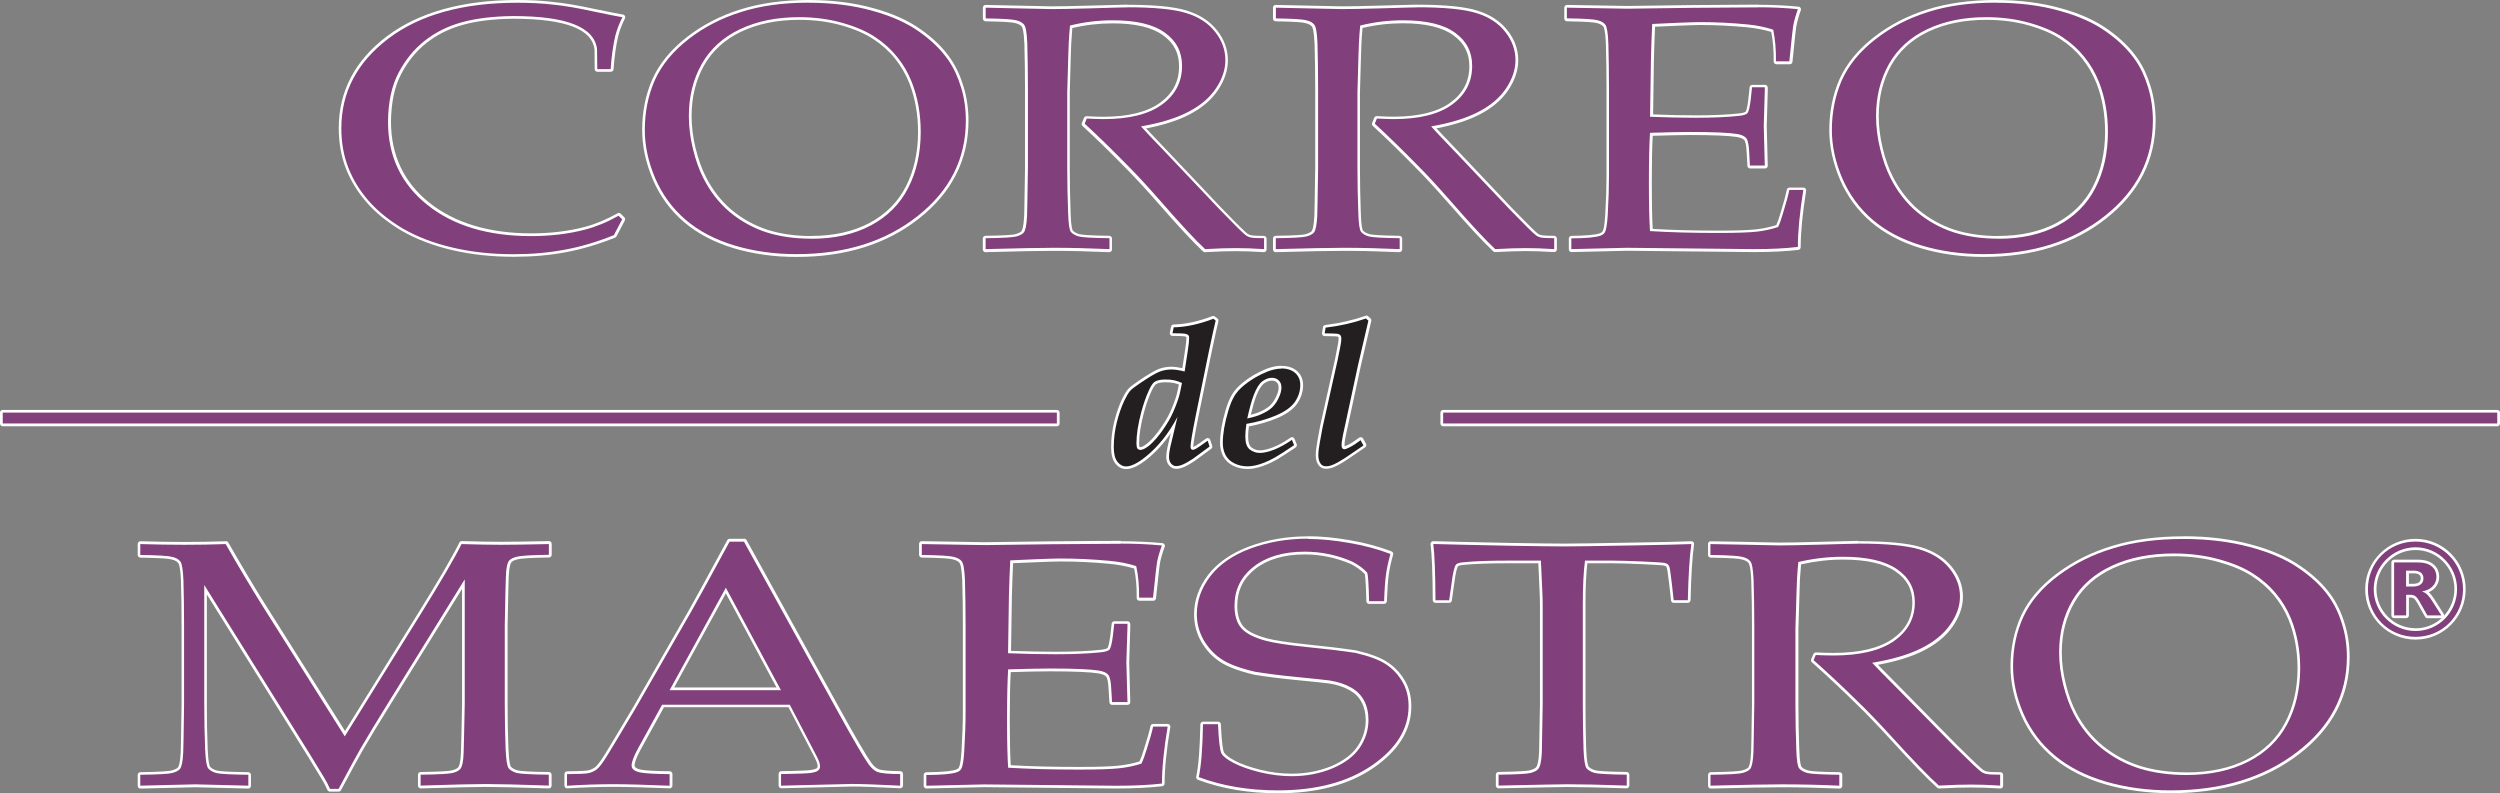 <svg width="208" height="66" viewBox="0 0 208 66" fill="none" xmlns="http://www.w3.org/2000/svg">
<rect x="0" y="0" width="208" height="66" fill="#808080" stroke="none"/>
<g clip-path="url(#clip0_26_282)">
<path d="M27.462 65.739C27.417 65.739 27.378 65.713 27.358 65.674C27.202 65.322 27.059 65.035 26.922 64.826L25.673 62.773L17.111 49.062V58.587C17.111 59.871 17.137 61.13 17.183 62.329C17.228 63.464 17.345 63.777 17.417 63.861C17.547 64.011 17.755 64.129 18.035 64.207C18.341 64.279 19.232 64.324 20.67 64.344C20.728 64.344 20.78 64.396 20.78 64.455V65.361C20.78 65.361 20.767 65.42 20.748 65.439C20.728 65.459 20.696 65.472 20.67 65.472L16.246 65.361L11.678 65.472C11.652 65.472 11.62 65.459 11.6 65.439C11.581 65.42 11.568 65.387 11.568 65.361V64.455C11.568 64.396 11.62 64.344 11.678 64.344C13.103 64.324 13.988 64.279 14.3 64.207C14.593 64.129 14.795 64.025 14.899 63.901C14.983 63.79 15.101 63.47 15.146 62.597C15.159 62.408 15.179 61.208 15.218 58.581V52.035C15.218 50.763 15.198 49.498 15.166 48.273C15.12 47.138 14.99 46.838 14.918 46.76C14.795 46.604 14.587 46.493 14.294 46.428C13.995 46.343 13.116 46.297 11.672 46.278C11.613 46.278 11.561 46.225 11.561 46.167V45.261C11.561 45.261 11.574 45.202 11.594 45.182C11.613 45.163 11.646 45.15 11.672 45.15C12.928 45.189 14.17 45.208 15.361 45.208C16.552 45.208 17.703 45.189 18.77 45.15C18.809 45.15 18.848 45.169 18.868 45.208C19.935 47.086 20.93 48.755 21.822 50.17L28.679 61.051L34.86 51.089C36.564 48.344 37.716 46.369 38.288 45.215C38.308 45.176 38.347 45.15 38.392 45.15C39.661 45.189 40.767 45.208 41.672 45.208C42.491 45.208 43.819 45.189 45.653 45.15C45.653 45.15 45.712 45.163 45.731 45.182C45.751 45.202 45.764 45.234 45.764 45.261V46.167C45.764 46.225 45.712 46.278 45.653 46.278C44.209 46.297 43.324 46.349 43.018 46.428C42.732 46.499 42.537 46.597 42.433 46.721C42.335 46.838 42.212 47.158 42.185 48.025C42.172 48.207 42.147 49.485 42.094 52.041V58.587C42.094 59.871 42.12 61.13 42.166 62.329C42.212 63.464 42.329 63.777 42.4 63.861C42.53 64.011 42.739 64.129 43.025 64.207C43.331 64.279 44.215 64.324 45.66 64.344C45.718 64.344 45.77 64.396 45.77 64.455V65.361C45.77 65.361 45.757 65.42 45.738 65.439C45.718 65.459 45.686 65.472 45.66 65.472C43.2 65.387 41.444 65.341 40.435 65.341C39.616 65.341 37.787 65.387 35.003 65.472C35.003 65.472 34.944 65.459 34.925 65.439C34.905 65.42 34.892 65.387 34.892 65.361V64.455C34.892 64.396 34.944 64.344 35.003 64.344C36.441 64.324 37.332 64.279 37.638 64.207C37.924 64.129 38.126 64.031 38.217 63.907C38.314 63.79 38.438 63.47 38.471 62.603C38.484 62.408 38.51 61.136 38.562 58.587V48.599L32.439 58.476C31.424 60.106 30.663 61.364 30.11 62.323C29.713 63.027 29.108 64.122 28.276 65.687C28.256 65.726 28.217 65.746 28.178 65.746H27.462V65.739Z" fill="#813F7B"/>
<path d="M45.666 45.254V46.16C44.209 46.18 43.324 46.232 43.005 46.317C42.7 46.395 42.485 46.499 42.361 46.643C42.199 46.832 42.108 47.288 42.088 48.012C42.075 48.201 42.042 49.538 41.997 52.028V58.581C41.997 59.865 42.023 61.11 42.068 62.329C42.108 63.223 42.192 63.757 42.322 63.927C42.472 64.096 42.693 64.227 42.999 64.311C43.318 64.39 44.202 64.435 45.66 64.455V65.361C43.188 65.276 41.444 65.231 40.429 65.231C39.609 65.231 37.8 65.27 34.996 65.361V64.455C36.454 64.435 37.339 64.39 37.657 64.311C37.976 64.227 38.191 64.116 38.301 63.972C38.458 63.783 38.555 63.327 38.575 62.603C38.588 62.408 38.614 61.065 38.666 58.587V48.201L32.335 58.417C31.346 60.015 30.566 61.293 30.006 62.264C29.603 62.975 28.991 64.096 28.171 65.635H27.456C27.293 65.276 27.15 64.989 27.013 64.774L25.764 62.721L16.994 48.67V58.587C16.994 59.871 17.02 61.117 17.066 62.336C17.105 63.229 17.189 63.764 17.326 63.933C17.475 64.103 17.697 64.233 18.002 64.318C18.321 64.396 19.206 64.442 20.663 64.461V65.368L16.239 65.257L11.672 65.368V64.461C13.116 64.442 13.995 64.396 14.313 64.318C14.632 64.233 14.853 64.122 14.97 63.979C15.12 63.79 15.211 63.333 15.244 62.61C15.257 62.414 15.283 61.071 15.315 58.593V52.041C15.315 50.757 15.296 49.505 15.263 48.279C15.224 47.386 15.133 46.851 14.99 46.695C14.853 46.525 14.632 46.401 14.313 46.33C14.008 46.245 13.123 46.193 11.672 46.173V45.267C12.96 45.306 14.183 45.326 15.361 45.326C16.538 45.326 17.684 45.306 18.777 45.267C19.85 47.151 20.839 48.807 21.73 50.235L28.685 61.267L34.964 51.154C36.675 48.397 37.82 46.441 38.399 45.267C39.694 45.306 40.793 45.326 41.685 45.326C42.504 45.326 43.832 45.306 45.666 45.267M18.783 45.032C18.783 45.032 18.783 45.032 18.777 45.032C17.716 45.071 16.571 45.091 15.374 45.091C14.177 45.091 12.941 45.071 11.691 45.032C11.691 45.032 11.691 45.032 11.685 45.032C11.626 45.032 11.568 45.052 11.529 45.097C11.483 45.143 11.457 45.195 11.457 45.261V46.167C11.457 46.291 11.555 46.388 11.678 46.395C13.461 46.421 14.066 46.486 14.268 46.545C14.541 46.61 14.73 46.708 14.827 46.838C14.866 46.884 15.003 47.093 15.055 48.292C15.094 49.505 15.107 50.77 15.107 52.048V58.6C15.068 61.182 15.049 62.414 15.036 62.603C14.99 63.49 14.873 63.764 14.808 63.849C14.749 63.914 14.606 64.018 14.268 64.109C14.066 64.155 13.448 64.22 11.678 64.246C11.555 64.246 11.457 64.35 11.457 64.474V65.381C11.457 65.439 11.483 65.498 11.522 65.544C11.561 65.583 11.62 65.609 11.678 65.609L16.246 65.498L20.657 65.609C20.715 65.609 20.774 65.583 20.813 65.544C20.859 65.498 20.878 65.446 20.878 65.381V64.474C20.878 64.35 20.78 64.253 20.657 64.246C18.874 64.227 18.25 64.161 18.041 64.109C17.788 64.037 17.599 63.933 17.482 63.796C17.449 63.757 17.326 63.516 17.28 62.336C17.228 61.149 17.209 59.891 17.209 58.593V49.459L25.562 62.844L26.812 64.892C26.942 65.1 27.085 65.387 27.241 65.726C27.28 65.804 27.358 65.863 27.449 65.863H28.165C28.25 65.863 28.328 65.817 28.367 65.746C29.18 64.22 29.798 63.086 30.201 62.382C30.754 61.43 31.535 60.139 32.531 58.541L38.444 48.996V58.587C38.392 61.091 38.367 62.401 38.353 62.59C38.321 63.509 38.184 63.764 38.132 63.829C38.074 63.907 37.937 64.005 37.605 64.096C37.404 64.142 36.779 64.207 34.996 64.233C34.873 64.233 34.775 64.338 34.775 64.461V65.368C34.775 65.426 34.801 65.485 34.847 65.531C34.886 65.57 34.944 65.596 35.003 65.596C35.003 65.596 35.003 65.596 35.009 65.596C37.787 65.511 39.616 65.472 40.435 65.472C41.45 65.472 43.207 65.517 45.66 65.596C45.66 65.596 45.66 65.596 45.666 65.596C45.725 65.596 45.783 65.576 45.822 65.531C45.868 65.485 45.894 65.426 45.894 65.368V64.461C45.894 64.338 45.796 64.24 45.673 64.233C43.89 64.214 43.272 64.148 43.064 64.096C42.81 64.025 42.621 63.92 42.504 63.783C42.472 63.744 42.348 63.503 42.303 62.323C42.251 61.117 42.231 59.858 42.231 58.581V52.028C42.283 49.518 42.309 48.207 42.322 48.025C42.355 47.106 42.491 46.851 42.543 46.786C42.602 46.714 42.745 46.61 43.07 46.532C43.279 46.48 43.897 46.408 45.679 46.382C45.803 46.382 45.901 46.278 45.901 46.154V45.248C45.901 45.189 45.874 45.13 45.836 45.084C45.796 45.045 45.738 45.019 45.679 45.019C43.89 45.058 42.55 45.078 41.704 45.078C40.793 45.078 39.687 45.058 38.425 45.019C38.425 45.019 38.425 45.019 38.419 45.019C38.334 45.019 38.256 45.065 38.217 45.143C37.651 46.297 36.499 48.273 34.795 51.011L28.705 60.817L21.939 50.085C21.054 48.67 20.058 47.001 18.991 45.13C18.952 45.058 18.874 45.019 18.796 45.019L18.783 45.032Z" fill="white"/>
<path d="M55.705 65.472C53.649 65.387 52.088 65.341 51.066 65.341C49.882 65.341 48.581 65.387 47.182 65.465C47.182 65.465 47.182 65.465 47.176 65.465C47.15 65.465 47.117 65.452 47.098 65.433C47.078 65.413 47.065 65.381 47.065 65.348V64.383C47.065 64.318 47.117 64.272 47.176 64.272C48.132 64.266 48.731 64.233 48.952 64.188C49.18 64.135 49.388 64.037 49.57 63.907C49.765 63.764 50.051 63.392 50.422 62.792C50.637 62.453 51.418 61.156 52.81 58.815L57.397 50.835C57.898 49.961 58.978 47.986 60.604 44.98C60.624 44.941 60.663 44.922 60.702 44.922H61.892C61.932 44.922 61.971 44.941 61.99 44.98L69.83 59.174C71.099 61.462 71.944 62.916 72.354 63.49C72.576 63.803 72.81 64.005 73.057 64.103C73.324 64.201 73.942 64.253 74.892 64.266C74.95 64.266 75.002 64.318 75.002 64.377V65.341C75.002 65.341 74.989 65.4 74.97 65.426C74.95 65.446 74.918 65.459 74.892 65.459C72.992 65.368 71.652 65.315 70.897 65.315L64.989 65.459C64.963 65.459 64.931 65.446 64.911 65.426C64.892 65.407 64.879 65.374 64.879 65.348V64.383C64.879 64.324 64.931 64.272 64.989 64.272C66.343 64.253 67.182 64.22 67.468 64.174C67.807 64.122 67.943 64.051 68.002 64.005C68.086 63.933 68.132 63.849 68.132 63.751C68.132 63.562 68.047 63.307 67.885 62.994L65.66 58.724H55.165L53.194 62.303C52.849 62.936 52.673 63.399 52.673 63.679C52.673 63.777 52.706 63.855 52.784 63.92C52.901 64.031 53.096 64.103 53.35 64.148C53.792 64.22 54.586 64.266 55.718 64.272C55.783 64.272 55.829 64.324 55.829 64.383V65.348C55.829 65.348 55.816 65.407 55.796 65.426C55.777 65.446 55.744 65.459 55.718 65.459L55.705 65.472ZM64.788 57.309L60.39 49.127L55.9 57.309H64.788Z" fill="#813F7B"/>
<path d="M61.892 45.058L69.732 59.252C71.001 61.553 71.847 62.994 72.263 63.581C72.498 63.907 72.745 64.129 73.018 64.233C73.298 64.337 73.922 64.396 74.892 64.403V65.368C72.985 65.27 71.652 65.224 70.891 65.224L64.983 65.368V64.403C66.356 64.383 67.182 64.35 67.481 64.305C67.774 64.259 67.969 64.194 68.067 64.109C68.177 64.011 68.23 63.901 68.23 63.77C68.23 63.562 68.145 63.294 67.969 62.962L65.712 58.633H55.087L53.083 62.271C52.725 62.923 52.55 63.399 52.55 63.699C52.55 63.829 52.602 63.94 52.699 64.025C52.836 64.148 53.044 64.233 53.324 64.279C53.779 64.357 54.573 64.396 55.712 64.409V65.374C53.643 65.289 52.094 65.244 51.066 65.244C49.876 65.244 48.581 65.283 47.176 65.374V64.409C48.145 64.403 48.744 64.37 48.971 64.324C49.219 64.266 49.433 64.168 49.635 64.025C49.843 63.874 50.136 63.49 50.513 62.877C50.735 62.532 51.528 61.201 52.901 58.9L57.488 50.92C57.989 50.046 59.062 48.09 60.702 45.065H61.892M55.705 57.426H64.976L60.39 48.898L55.712 57.426M61.892 44.83H60.702C60.617 44.83 60.546 44.876 60.507 44.947C58.874 47.96 57.794 49.929 57.299 50.802L52.712 58.783C51.32 61.117 50.546 62.414 50.331 62.753C49.876 63.483 49.635 63.744 49.511 63.835C49.342 63.959 49.147 64.044 48.932 64.096C48.789 64.122 48.366 64.161 47.182 64.174C47.059 64.174 46.961 64.279 46.961 64.403V65.368C46.961 65.433 46.987 65.492 47.033 65.531C47.072 65.57 47.13 65.589 47.189 65.589C47.189 65.589 47.195 65.589 47.202 65.589C48.594 65.504 49.895 65.465 51.079 65.465C52.107 65.465 53.662 65.511 55.712 65.589C55.712 65.589 55.712 65.589 55.718 65.589C55.777 65.589 55.835 65.57 55.874 65.524C55.92 65.478 55.946 65.42 55.946 65.361V64.396C55.946 64.272 55.848 64.174 55.725 64.168C54.606 64.161 53.812 64.116 53.376 64.044C53.142 64.005 52.966 63.94 52.869 63.842C52.816 63.796 52.797 63.751 52.797 63.685C52.797 63.503 52.882 63.131 53.304 62.362L55.243 58.841H65.601L67.794 63.053C67.982 63.425 68.028 63.64 68.028 63.751C68.028 63.796 68.015 63.855 67.943 63.92C67.917 63.94 67.82 64.011 67.468 64.064C67.273 64.096 66.688 64.135 65.002 64.161C64.879 64.161 64.781 64.266 64.781 64.39V65.355C64.781 65.413 64.807 65.472 64.846 65.517C64.885 65.557 64.944 65.583 65.002 65.583L70.91 65.439C71.658 65.439 73.005 65.485 74.892 65.583C74.892 65.583 74.898 65.583 74.905 65.583C74.963 65.583 75.015 65.563 75.061 65.517C75.106 65.472 75.132 65.413 75.132 65.355V64.39C75.132 64.266 75.035 64.168 74.911 64.161C73.747 64.148 73.291 64.07 73.115 64.005C72.894 63.92 72.673 63.725 72.471 63.438C72.062 62.858 71.216 61.41 69.954 59.128L62.114 44.934C62.075 44.863 61.997 44.817 61.919 44.817L61.892 44.83ZM56.089 57.198L60.39 49.368L64.606 57.198H56.096H56.089Z" fill="white"/>
<path d="M77.071 65.472C77.071 65.472 77.013 65.459 76.993 65.439C76.974 65.42 76.961 65.387 76.961 65.361V64.468C76.961 64.403 77.013 64.357 77.071 64.357C78.333 64.35 79.173 64.272 79.57 64.135C79.719 64.083 79.817 64.011 79.875 63.914C79.953 63.79 80.058 63.451 80.116 62.479C80.188 61.247 80.227 60.165 80.227 59.258V52.028C80.227 50.763 80.207 49.498 80.175 48.266C80.129 47.132 79.999 46.832 79.927 46.754C79.804 46.597 79.596 46.486 79.303 46.421C79.004 46.336 78.125 46.284 76.687 46.271C76.629 46.271 76.577 46.219 76.577 46.16V45.254C76.577 45.254 76.59 45.195 76.609 45.176C76.629 45.156 76.661 45.143 76.687 45.143L81.918 45.228L87.455 45.156C90.109 45.13 92.035 45.117 93.239 45.117C94.442 45.117 95.601 45.169 96.681 45.273C96.713 45.273 96.746 45.293 96.765 45.326C96.785 45.358 96.785 45.391 96.778 45.423C96.583 45.952 96.453 46.414 96.381 46.806C96.368 46.858 96.316 47.23 96.056 49.74C96.056 49.798 96.004 49.844 95.945 49.844H94.787C94.787 49.844 94.729 49.831 94.709 49.811C94.69 49.792 94.677 49.759 94.677 49.733C94.69 48.807 94.612 47.953 94.456 47.19C93.811 46.988 93.089 46.845 92.322 46.773C90.962 46.643 89.582 46.578 88.223 46.578C87.93 46.578 87.279 46.597 86.264 46.636C85.321 46.669 84.631 46.701 84.182 46.727C84.137 47.731 84.098 48.683 84.078 49.564L84.007 54.232C85.386 54.284 86.674 54.31 87.839 54.31C89.296 54.31 90.545 54.258 91.554 54.154C92.003 54.108 92.172 54.023 92.237 53.958C92.276 53.919 92.387 53.723 92.497 52.863L92.608 51.872C92.608 51.813 92.66 51.774 92.718 51.774H93.818C93.883 51.774 93.928 51.826 93.928 51.885V52.152L93.838 55.099L93.928 58.385C93.928 58.385 93.915 58.444 93.896 58.47C93.876 58.489 93.844 58.502 93.818 58.502H92.536C92.478 58.502 92.426 58.457 92.426 58.398L92.374 57.433C92.341 56.598 92.231 56.305 92.146 56.201C92.029 56.051 91.788 55.947 91.424 55.888C90.734 55.777 89.381 55.718 87.383 55.718C86.596 55.718 85.484 55.738 84 55.783C83.942 56.729 83.916 58.105 83.916 59.878C83.916 61.547 83.942 62.844 84 63.744C85.724 63.842 87.683 63.894 89.823 63.894C91.372 63.894 92.484 63.855 93.135 63.783C93.759 63.712 94.358 63.588 94.904 63.418C95.041 63.138 95.178 62.76 95.314 62.29C95.581 61.456 95.757 60.823 95.841 60.406C95.854 60.354 95.9 60.315 95.952 60.315H97.162C97.195 60.315 97.227 60.328 97.247 60.354C97.266 60.38 97.279 60.413 97.273 60.445C96.96 62.336 96.798 63.92 96.798 65.165C96.798 65.224 96.752 65.27 96.7 65.276C95.653 65.4 94.358 65.459 92.849 65.459L81.892 65.348C81.723 65.348 79.927 65.387 77.091 65.459L77.071 65.472Z" fill="#813F7B"/>
<path d="M93.239 45.228C94.449 45.228 95.594 45.28 96.668 45.384C96.472 45.919 96.336 46.388 96.264 46.786C96.238 46.871 96.128 47.855 95.932 49.727H94.774C94.787 48.768 94.709 47.888 94.534 47.099C93.864 46.884 93.122 46.734 92.315 46.662C90.942 46.532 89.576 46.467 88.203 46.467C87.91 46.467 87.253 46.486 86.238 46.525C85.223 46.565 84.495 46.597 84.052 46.623C84 47.666 83.968 48.651 83.942 49.564L83.87 54.349C85.302 54.408 86.616 54.434 87.819 54.434C89.277 54.434 90.519 54.382 91.547 54.277C91.938 54.238 92.191 54.166 92.302 54.049C92.413 53.938 92.51 53.547 92.595 52.889L92.705 51.898H93.805V52.165L93.714 55.112L93.805 58.411H92.523L92.465 57.446C92.439 56.748 92.354 56.312 92.204 56.142C92.068 55.972 91.808 55.855 91.417 55.79C90.721 55.679 89.368 55.62 87.364 55.62C86.544 55.62 85.379 55.647 83.877 55.692C83.818 56.638 83.785 58.039 83.785 59.898C83.785 61.645 83.818 62.968 83.877 63.874C85.64 63.979 87.611 64.031 89.804 64.031C91.359 64.031 92.465 63.992 93.128 63.92C93.792 63.849 94.397 63.718 94.963 63.535C95.113 63.242 95.256 62.844 95.405 62.349C95.672 61.508 95.854 60.875 95.939 60.452H97.149C96.83 62.355 96.674 63.933 96.674 65.192C95.62 65.315 94.345 65.374 92.835 65.374L81.879 65.263C81.717 65.263 80.116 65.302 77.071 65.374V64.481C78.353 64.474 79.199 64.396 79.602 64.253C79.771 64.194 79.895 64.109 79.966 63.985C80.09 63.796 80.175 63.301 80.227 62.499C80.298 61.254 80.337 60.178 80.337 59.272V52.041C80.337 50.757 80.318 49.505 80.285 48.279C80.246 47.386 80.155 46.851 80.012 46.695C79.875 46.525 79.648 46.401 79.335 46.33C79.03 46.245 78.145 46.193 76.694 46.173V45.267L81.925 45.352L87.468 45.28C90.123 45.254 92.048 45.241 93.252 45.241M93.239 45C91.996 45 90.051 45.013 87.455 45.039L81.912 45.111L76.687 45.026C76.629 45.026 76.57 45.052 76.531 45.091C76.486 45.137 76.466 45.189 76.466 45.254V46.16C76.466 46.284 76.564 46.382 76.687 46.388C78.47 46.414 79.075 46.48 79.27 46.538C79.544 46.604 79.732 46.701 79.83 46.832C79.869 46.871 80.005 47.086 80.058 48.286C80.097 49.498 80.11 50.763 80.11 52.041V59.272C80.11 60.171 80.071 61.254 79.999 62.486C79.934 63.516 79.823 63.79 79.778 63.861C79.732 63.94 79.648 63.998 79.531 64.037C79.264 64.129 78.626 64.24 77.071 64.253C76.948 64.253 76.85 64.357 76.85 64.481V65.374C76.85 65.433 76.876 65.491 76.915 65.537C76.954 65.576 77.013 65.602 77.071 65.602C79.908 65.531 81.704 65.491 81.873 65.491L92.829 65.602C94.338 65.602 95.64 65.537 96.694 65.413C96.804 65.4 96.895 65.302 96.895 65.192C96.895 63.953 97.052 62.375 97.37 60.491C97.383 60.426 97.364 60.36 97.318 60.308C97.273 60.256 97.214 60.23 97.149 60.23H95.939C95.835 60.23 95.737 60.308 95.718 60.413C95.633 60.83 95.457 61.462 95.191 62.284C95.061 62.727 94.93 63.086 94.807 63.353C94.28 63.516 93.707 63.627 93.109 63.699C92.465 63.77 91.352 63.809 89.81 63.809C87.715 63.809 85.789 63.764 84.091 63.666C84.039 62.773 84.013 61.508 84.013 59.904C84.013 58.196 84.039 56.853 84.091 55.92C85.523 55.875 86.596 55.855 87.364 55.855C89.348 55.855 90.701 55.914 91.385 56.025C91.801 56.096 91.964 56.214 92.035 56.298C92.094 56.364 92.211 56.592 92.243 57.466L92.302 58.431C92.308 58.548 92.406 58.646 92.53 58.646H93.811C93.87 58.646 93.929 58.62 93.974 58.581C94.02 58.535 94.039 58.476 94.039 58.417L93.948 55.118L94.039 52.191V51.917C94.039 51.793 93.942 51.689 93.811 51.689H92.712C92.595 51.689 92.504 51.774 92.491 51.891L92.38 52.882C92.269 53.73 92.165 53.886 92.146 53.912C92.12 53.938 92.003 54.023 91.534 54.069C90.526 54.173 89.277 54.225 87.832 54.225C86.707 54.225 85.451 54.199 84.117 54.154L84.189 49.59C84.208 48.736 84.248 47.823 84.287 46.858C84.742 46.832 85.406 46.806 86.264 46.773C87.292 46.734 87.93 46.714 88.223 46.714C89.582 46.714 90.955 46.78 92.315 46.91C93.05 46.982 93.74 47.112 94.365 47.301C94.514 48.038 94.586 48.866 94.573 49.753C94.573 49.811 94.592 49.87 94.638 49.916C94.683 49.961 94.735 49.981 94.8 49.981H95.959C96.076 49.981 96.173 49.896 96.18 49.779C96.427 47.399 96.486 46.936 96.505 46.871C96.576 46.467 96.713 46.01 96.902 45.489C96.928 45.423 96.921 45.352 96.882 45.293C96.843 45.234 96.785 45.195 96.713 45.189C95.627 45.084 94.462 45.032 93.258 45.032L93.239 45Z" fill="white"/>
<path d="M106.323 65.883C103.896 65.883 101.671 65.511 99.693 64.768C99.641 64.748 99.608 64.696 99.621 64.637C99.817 63.751 99.934 62.277 99.966 60.263C99.966 60.204 100.018 60.152 100.077 60.152H101.326C101.385 60.152 101.437 60.197 101.437 60.263C101.508 61.945 101.632 62.499 101.716 62.662C101.846 62.883 102.178 63.138 102.699 63.405C103.226 63.685 103.948 63.933 104.839 64.161C105.731 64.377 106.602 64.481 107.435 64.481C108.652 64.481 109.784 64.266 110.805 63.835C111.82 63.405 112.569 62.838 113.03 62.153C113.492 61.462 113.727 60.712 113.727 59.923C113.727 59.324 113.61 58.796 113.375 58.365C113.154 57.928 112.803 57.583 112.341 57.322C111.866 57.048 111.267 56.853 110.558 56.742C110.109 56.683 109.205 56.592 107.845 56.462C106.505 56.331 105.334 56.181 104.371 56.025C103.083 55.718 102.126 55.36 101.521 54.942C100.91 54.532 100.402 53.984 100.018 53.306C99.641 52.634 99.452 51.891 99.452 51.115C99.452 49.981 99.836 48.905 100.591 47.907C101.359 46.904 102.497 46.115 103.98 45.567C105.464 45.019 107.097 44.739 108.828 44.739C109.869 44.739 111.014 44.85 112.243 45.065C113.473 45.273 114.644 45.58 115.717 45.991C115.77 46.01 115.802 46.069 115.783 46.128C115.613 46.714 115.49 47.269 115.418 47.784C115.347 48.286 115.288 49.042 115.256 50.033C115.256 50.092 115.204 50.144 115.145 50.144H113.896C113.837 50.144 113.785 50.092 113.785 50.033C113.74 48.103 113.662 47.764 113.636 47.705C113.356 47.399 112.946 47.093 112.432 46.832C111.196 46.297 109.888 46.023 108.535 46.023C106.798 46.023 105.386 46.441 104.345 47.256C103.323 48.057 102.809 49.12 102.809 50.405C102.809 51.174 102.992 51.78 103.349 52.198C103.714 52.608 104.377 52.954 105.327 53.208C106.004 53.384 107.103 53.554 108.613 53.717C110.135 53.867 111.528 54.036 112.744 54.212C113.909 54.48 114.781 54.806 115.34 55.177C115.906 55.542 116.375 56.038 116.732 56.644C117.097 57.244 117.279 57.961 117.279 58.77C117.279 60.68 116.244 62.362 114.202 63.77C112.178 65.172 109.517 65.883 106.303 65.883H106.323Z" fill="#813F7B"/>
<path d="M108.841 44.843C109.882 44.843 111.014 44.954 112.237 45.169C113.473 45.378 114.624 45.684 115.685 46.089C115.516 46.682 115.392 47.236 115.321 47.758C115.249 48.266 115.19 49.022 115.158 50.02H113.909C113.876 48.566 113.818 47.777 113.746 47.64C113.44 47.301 113.024 46.995 112.497 46.721C111.235 46.173 109.921 45.899 108.548 45.899C106.772 45.899 105.353 46.323 104.293 47.158C103.239 47.986 102.712 49.068 102.712 50.398C102.712 51.2 102.9 51.826 103.278 52.263C103.655 52.7 104.338 53.045 105.314 53.312C105.991 53.489 107.09 53.664 108.619 53.821C110.148 53.971 111.521 54.134 112.751 54.316C113.902 54.584 114.748 54.897 115.301 55.262C115.854 55.62 116.303 56.096 116.661 56.69C117.012 57.276 117.194 57.961 117.194 58.757C117.194 60.634 116.186 62.271 114.169 63.666C112.152 65.061 109.537 65.759 106.329 65.759C103.909 65.759 101.71 65.394 99.739 64.657C99.934 63.751 100.051 62.284 100.09 60.256H101.339C101.398 61.632 101.495 62.447 101.632 62.701C101.781 62.949 102.12 63.209 102.66 63.49C103.2 63.77 103.922 64.025 104.826 64.253C105.731 64.468 106.602 64.579 107.448 64.579C108.684 64.579 109.823 64.364 110.864 63.927C111.905 63.483 112.66 62.91 113.141 62.199C113.616 61.482 113.857 60.719 113.857 59.904C113.857 59.285 113.733 58.743 113.492 58.294C113.258 57.844 112.9 57.479 112.412 57.205C111.924 56.924 111.313 56.722 110.597 56.611C110.142 56.553 109.237 56.462 107.878 56.325C106.518 56.194 105.366 56.044 104.41 55.888C103.135 55.588 102.198 55.236 101.599 54.825C101.001 54.421 100.513 53.886 100.129 53.228C99.764 52.569 99.576 51.858 99.576 51.089C99.576 49.981 99.947 48.931 100.695 47.947C101.456 46.956 102.569 46.186 104.033 45.639C105.516 45.091 107.116 44.817 108.841 44.817M108.841 44.622C107.097 44.622 105.451 44.902 103.954 45.456C102.452 46.017 101.293 46.819 100.513 47.836C99.739 48.853 99.348 49.955 99.348 51.115C99.348 51.917 99.543 52.673 99.927 53.365C100.324 54.056 100.845 54.616 101.469 55.04C102.087 55.458 103.057 55.829 104.351 56.136C105.334 56.298 106.505 56.449 107.852 56.579C109.27 56.716 110.129 56.807 110.558 56.859C111.241 56.964 111.827 57.159 112.289 57.426C112.744 57.681 113.07 58.007 113.284 58.424C113.512 58.848 113.629 59.35 113.629 59.93C113.629 60.693 113.401 61.423 112.952 62.095C112.503 62.76 111.768 63.314 110.779 63.738C109.771 64.155 108.652 64.37 107.455 64.37C106.635 64.37 105.77 64.266 104.885 64.051C104 63.829 103.291 63.581 102.77 63.307C102.146 62.981 101.918 62.74 101.833 62.597C101.775 62.479 101.651 62.01 101.573 60.256C101.573 60.132 101.469 60.041 101.346 60.041H100.096C99.973 60.041 99.875 60.139 99.869 60.263C99.83 62.271 99.719 63.731 99.524 64.618C99.498 64.729 99.563 64.84 99.667 64.879C101.651 65.622 103.896 66 106.336 66C109.576 66 112.256 65.283 114.299 63.868C116.375 62.434 117.422 60.719 117.422 58.77C117.422 57.941 117.233 57.205 116.856 56.585C116.485 55.966 116.01 55.464 115.425 55.086C114.846 54.701 113.987 54.382 112.803 54.108C111.567 53.925 110.174 53.762 108.645 53.606C107.142 53.449 106.043 53.28 105.379 53.104C104.449 52.849 103.798 52.524 103.453 52.126C103.115 51.728 102.94 51.148 102.94 50.405C102.94 49.133 103.427 48.136 104.429 47.34C105.451 46.538 106.837 46.128 108.548 46.128C109.882 46.128 111.176 46.401 112.406 46.93C112.874 47.177 113.265 47.458 113.551 47.764C113.57 47.849 113.642 48.247 113.681 50.02C113.681 50.144 113.785 50.242 113.909 50.242H115.158C115.282 50.242 115.379 50.144 115.386 50.026C115.425 49.035 115.477 48.286 115.548 47.784C115.62 47.275 115.744 46.721 115.906 46.147C115.939 46.036 115.88 45.913 115.77 45.873C114.69 45.463 113.518 45.15 112.276 44.941C111.046 44.726 109.888 44.615 108.847 44.615L108.841 44.622Z" fill="white"/>
<path d="M124.676 65.472C124.676 65.472 124.618 65.459 124.598 65.439C124.579 65.42 124.566 65.387 124.566 65.361V64.455C124.566 64.396 124.618 64.344 124.676 64.344C126.114 64.324 126.999 64.279 127.311 64.207C127.598 64.129 127.799 64.031 127.89 63.907C127.988 63.79 128.118 63.47 128.164 62.597C128.164 62.401 128.19 61.065 128.235 58.581V50.333C128.235 49.942 128.222 49.505 128.196 49.035L128.092 46.754H125.464C123.896 46.754 122.633 46.799 121.71 46.89C121.365 46.923 121.248 46.995 121.215 47.04C121.137 47.138 121.007 47.471 120.877 48.52L120.675 49.948C120.669 50.007 120.617 50.046 120.565 50.046H119.426C119.361 50.046 119.315 49.994 119.315 49.935C119.302 47.699 119.244 46.128 119.133 45.267C119.133 45.234 119.133 45.202 119.159 45.176C119.179 45.15 119.211 45.137 119.244 45.137C120.578 45.176 122.672 45.221 125.522 45.28C127.832 45.319 129.374 45.339 130.148 45.339C130.922 45.339 132.783 45.313 135.925 45.254C138.151 45.215 139.718 45.182 140.714 45.143C140.714 45.143 140.779 45.156 140.798 45.182C140.818 45.208 140.831 45.241 140.825 45.273C140.681 46.323 140.577 47.895 140.532 49.942C140.532 50 140.48 50.053 140.421 50.053H139.244C139.185 50.053 139.139 50.007 139.133 49.955L138.983 48.599C138.944 48.299 138.834 47.373 138.788 47.223C138.762 47.132 138.723 47.073 138.671 47.04C138.632 47.008 138.56 46.975 138.417 46.943C138.307 46.923 137.897 46.89 136.602 46.832C135.548 46.786 134.715 46.76 134.11 46.76H131.97C131.859 47.653 131.801 48.846 131.801 50.313V58.587C131.801 59.891 131.82 61.149 131.859 62.336C131.905 63.47 132.022 63.783 132.093 63.868C132.223 64.018 132.432 64.135 132.718 64.214C133.024 64.285 133.909 64.331 135.346 64.35C135.405 64.35 135.457 64.403 135.457 64.461V65.368C135.457 65.368 135.444 65.426 135.424 65.446C135.405 65.465 135.372 65.478 135.346 65.478C133.167 65.4 131.508 65.368 130.415 65.368C129.933 65.368 128.014 65.407 124.689 65.478L124.676 65.472Z" fill="#813F7B"/>
<path d="M140.72 45.254C140.571 46.31 140.473 47.875 140.428 49.935H139.25L139.1 48.579C139.003 47.758 138.938 47.295 138.899 47.177C138.86 47.066 138.808 46.982 138.736 46.936C138.678 46.89 138.58 46.851 138.443 46.825C138.274 46.799 137.663 46.76 136.609 46.714C135.555 46.669 134.722 46.643 134.11 46.643H131.872C131.749 47.549 131.69 48.768 131.69 50.307V58.581C131.69 59.865 131.709 61.11 131.749 62.329C131.781 63.223 131.872 63.757 132.002 63.927C132.152 64.096 132.373 64.227 132.685 64.311C133.004 64.39 133.889 64.435 135.346 64.455V65.361C133.154 65.283 131.514 65.25 130.408 65.25C129.933 65.25 128.021 65.289 124.683 65.361V64.455C126.14 64.435 127.025 64.39 127.344 64.311C127.663 64.227 127.877 64.116 127.988 63.972C128.144 63.783 128.248 63.327 128.281 62.603C128.281 62.408 128.307 61.065 128.352 58.587V50.339C128.352 49.942 128.339 49.511 128.313 49.035L128.203 46.643H125.47C123.889 46.643 122.64 46.688 121.71 46.786C121.417 46.812 121.228 46.877 121.144 46.969C121.007 47.132 120.883 47.64 120.773 48.514L120.571 49.942H119.432C119.419 47.686 119.361 46.128 119.25 45.261C120.584 45.3 122.679 45.345 125.529 45.404C127.838 45.443 129.38 45.463 130.155 45.463C130.987 45.463 132.913 45.43 135.938 45.378C138.131 45.339 139.725 45.306 140.727 45.267M140.72 45.032C140.72 45.032 140.72 45.032 140.714 45.032C139.725 45.071 138.164 45.111 135.925 45.143C132.776 45.202 130.942 45.228 130.148 45.228C129.354 45.228 127.747 45.208 125.529 45.169C122.627 45.111 120.571 45.065 119.257 45.026C119.257 45.026 119.257 45.026 119.25 45.026C119.185 45.026 119.127 45.052 119.081 45.097C119.036 45.15 119.016 45.215 119.023 45.28C119.133 46.134 119.192 47.699 119.205 49.935C119.205 50.059 119.309 50.157 119.432 50.157H120.571C120.682 50.157 120.779 50.072 120.792 49.961L120.994 48.533C121.137 47.386 121.274 47.151 121.313 47.106C121.313 47.106 121.384 47.034 121.729 47.001C122.646 46.91 123.909 46.864 125.47 46.864H127.988L128.086 49.042C128.112 49.524 128.125 49.948 128.125 50.333V58.581C128.073 61.078 128.053 62.401 128.053 62.597C128.008 63.496 127.871 63.757 127.812 63.822C127.754 63.901 127.617 63.998 127.285 64.09C127.084 64.135 126.459 64.201 124.676 64.227C124.553 64.227 124.455 64.331 124.455 64.455V65.361C124.455 65.42 124.481 65.478 124.52 65.524C124.559 65.563 124.618 65.589 124.676 65.589C127.988 65.517 129.914 65.478 130.395 65.478C131.495 65.478 133.154 65.517 135.327 65.589C135.327 65.589 135.327 65.589 135.333 65.589C135.392 65.589 135.45 65.57 135.49 65.524C135.535 65.478 135.561 65.42 135.561 65.361V64.455C135.561 64.331 135.463 64.233 135.34 64.227C133.557 64.207 132.933 64.142 132.731 64.09C132.477 64.018 132.289 63.914 132.171 63.777C132.139 63.738 132.015 63.496 131.97 62.316C131.931 61.13 131.911 59.871 131.911 58.574V50.3C131.911 48.892 131.963 47.738 132.067 46.864H134.11C134.709 46.864 135.548 46.89 136.596 46.936C137.955 46.995 138.313 47.034 138.404 47.047C138.534 47.073 138.586 47.106 138.593 47.112C138.645 47.145 138.671 47.203 138.684 47.242C138.704 47.295 138.749 47.542 138.879 48.599L139.029 49.955C139.042 50.072 139.139 50.157 139.25 50.157H140.428C140.551 50.157 140.649 50.059 140.655 49.935C140.701 47.895 140.798 46.323 140.948 45.28C140.955 45.215 140.935 45.15 140.89 45.097C140.844 45.052 140.785 45.026 140.72 45.026V45.032Z" fill="white"/>
<path d="M166.406 65.472C165.496 65.413 164.676 65.387 163.973 65.387C163.271 65.387 162.353 65.413 161.319 65.472C161.293 65.472 161.267 65.459 161.241 65.446C160.447 64.742 159.1 63.346 157.233 61.293C156.205 60.165 155.281 59.206 154.487 58.437C153.238 57.211 152.008 56.057 150.818 55.001C150.779 54.968 150.772 54.916 150.792 54.871L150.974 54.447C150.994 54.408 151.033 54.382 151.078 54.382C151.716 54.408 152.197 54.421 152.522 54.421C154.715 54.421 156.4 54.017 157.526 53.228C158.638 52.439 159.204 51.389 159.204 50.111C159.204 48.983 158.736 48.11 157.766 47.445C156.797 46.773 155.307 46.434 153.336 46.434C152.119 46.434 150.909 46.571 149.731 46.851C149.686 47.327 149.653 47.777 149.627 48.194C149.621 48.292 149.588 49.081 149.497 52.308V58.587C149.497 59.865 149.523 61.13 149.569 62.329C149.601 63.464 149.718 63.777 149.783 63.861C149.914 64.011 150.128 64.129 150.421 64.207C150.727 64.279 151.612 64.324 153.036 64.344C153.095 64.344 153.147 64.396 153.147 64.455V65.361C153.147 65.361 153.134 65.42 153.115 65.439C153.095 65.459 153.062 65.472 153.036 65.472C151.312 65.4 149.699 65.361 148.248 65.361C147.077 65.361 145.079 65.4 142.321 65.472C142.321 65.472 142.262 65.459 142.243 65.439C142.223 65.42 142.21 65.387 142.21 65.361V64.455C142.21 64.396 142.262 64.344 142.321 64.344C143.746 64.324 144.631 64.279 144.936 64.207C145.229 64.129 145.431 64.025 145.535 63.901C145.619 63.79 145.737 63.47 145.782 62.597C145.795 62.408 145.815 61.208 145.854 58.581V52.035C145.854 50.718 145.834 49.453 145.802 48.273C145.756 47.138 145.626 46.838 145.554 46.76C145.431 46.604 145.223 46.493 144.93 46.428C144.631 46.343 143.752 46.297 142.314 46.278C142.256 46.278 142.204 46.225 142.204 46.167V45.261C142.204 45.261 142.217 45.202 142.236 45.182C142.256 45.163 142.288 45.15 142.314 45.15L148.027 45.261C148.723 45.261 149.803 45.241 151.267 45.202C153.121 45.15 154.273 45.117 154.591 45.117C156.927 45.117 158.658 45.28 159.725 45.599C160.818 45.925 161.677 46.467 162.275 47.203C162.874 47.94 163.179 48.755 163.179 49.622C163.179 50.431 162.893 51.252 162.334 52.048C161.774 52.843 160.954 53.515 159.887 54.036C158.885 54.532 157.578 54.929 155.99 55.21C156.368 55.607 157.07 56.325 158.014 57.264L162.639 61.958C163.954 63.262 164.728 63.992 164.936 64.135C165.034 64.194 165.131 64.233 165.229 64.259C165.346 64.292 165.652 64.324 166.413 64.324C166.478 64.324 166.524 64.377 166.524 64.435V65.341C166.524 65.341 166.511 65.4 166.491 65.426C166.472 65.446 166.439 65.459 166.413 65.459C166.413 65.459 166.413 65.459 166.406 65.459V65.472Z" fill="#813F7B"/>
<path d="M154.598 45.228C156.934 45.228 158.632 45.391 159.699 45.71C160.772 46.03 161.605 46.551 162.191 47.282C162.776 47.999 163.069 48.781 163.069 49.629C163.069 50.424 162.796 51.207 162.243 51.989C161.696 52.771 160.889 53.423 159.835 53.945C158.794 54.467 157.435 54.864 155.763 55.145C156.068 55.477 156.79 56.214 157.929 57.355L162.555 62.049C163.876 63.359 164.65 64.09 164.871 64.24C164.982 64.305 165.092 64.35 165.203 64.383C165.385 64.429 165.788 64.455 166.413 64.455V65.361C165.483 65.302 164.669 65.276 163.973 65.276C163.277 65.276 162.366 65.302 161.312 65.361C160.518 64.65 159.185 63.275 157.311 61.215C156.27 60.074 155.353 59.122 154.559 58.359C153.277 57.094 152.048 55.953 150.889 54.923L151.072 54.499C151.709 54.525 152.191 54.538 152.522 54.538C154.748 54.538 156.439 54.134 157.591 53.325C158.742 52.511 159.315 51.441 159.315 50.111C159.315 48.951 158.82 48.031 157.825 47.353C156.836 46.669 155.333 46.323 153.329 46.323C152.067 46.323 150.831 46.473 149.621 46.76C149.569 47.269 149.536 47.745 149.51 48.188C149.497 48.318 149.458 49.694 149.38 52.308V58.587C149.38 59.871 149.406 61.117 149.452 62.336C149.478 63.229 149.556 63.764 149.692 63.933C149.842 64.103 150.07 64.233 150.388 64.318C150.707 64.396 151.586 64.442 153.03 64.461V65.368C151.293 65.289 149.692 65.257 148.241 65.257C147.064 65.257 145.093 65.296 142.314 65.368V64.461C143.759 64.442 144.644 64.396 144.956 64.318C145.275 64.233 145.496 64.122 145.613 63.979C145.763 63.79 145.854 63.333 145.886 62.61C145.899 62.414 145.919 61.071 145.958 58.593V52.041C145.958 50.757 145.938 49.505 145.899 48.279C145.86 47.386 145.769 46.851 145.626 46.695C145.489 46.525 145.268 46.401 144.949 46.33C144.644 46.245 143.765 46.193 142.308 46.173V45.267C142.783 45.273 143.512 45.293 144.494 45.306L148.02 45.378C148.716 45.378 149.803 45.358 151.267 45.319C153.173 45.261 154.286 45.234 154.591 45.234M154.598 45C154.279 45 153.128 45.032 151.267 45.084C149.829 45.124 148.742 45.143 148.027 45.143L144.507 45.071C143.739 45.058 143.128 45.045 142.672 45.039H142.327V45.032C142.269 45.032 142.21 45.058 142.171 45.097C142.126 45.143 142.106 45.195 142.106 45.261V46.167C142.106 46.291 142.204 46.388 142.327 46.395C144.11 46.421 144.715 46.486 144.917 46.545C145.19 46.61 145.379 46.708 145.476 46.838C145.515 46.884 145.652 47.093 145.704 48.292C145.743 49.472 145.763 50.737 145.763 52.048V58.6C145.724 61.143 145.704 62.414 145.691 62.603C145.646 63.49 145.528 63.764 145.463 63.849C145.405 63.914 145.262 64.018 144.923 64.109C144.722 64.155 144.104 64.22 142.334 64.246C142.21 64.246 142.113 64.35 142.113 64.474V65.381C142.113 65.439 142.139 65.498 142.178 65.544C142.217 65.583 142.275 65.609 142.334 65.609C145.086 65.537 147.077 65.498 148.254 65.498C149.705 65.498 151.312 65.537 153.036 65.609C153.036 65.609 153.043 65.609 153.049 65.609C153.108 65.609 153.167 65.589 153.206 65.544C153.251 65.498 153.277 65.439 153.277 65.381V64.474C153.277 64.35 153.18 64.253 153.056 64.246C151.286 64.227 150.668 64.161 150.46 64.109C150.193 64.037 149.998 63.933 149.881 63.796C149.861 63.77 149.731 63.548 149.699 62.342C149.653 61.143 149.627 59.884 149.627 58.6V52.321C149.725 48.807 149.751 48.286 149.751 48.221C149.777 47.81 149.809 47.386 149.848 46.956C150.987 46.695 152.165 46.558 153.349 46.558C155.301 46.558 156.771 46.89 157.714 47.549C158.651 48.188 159.107 49.029 159.107 50.124C159.107 51.389 158.573 52.374 157.474 53.15C156.368 53.925 154.709 54.323 152.535 54.323C152.204 54.323 151.722 54.31 151.098 54.284C151.098 54.284 151.091 54.284 151.085 54.284C150.994 54.284 150.915 54.336 150.876 54.421L150.694 54.845C150.655 54.936 150.681 55.04 150.753 55.105C151.93 56.149 153.16 57.303 154.416 58.535C155.209 59.298 156.127 60.256 157.161 61.384C159.061 63.47 160.375 64.833 161.182 65.544C161.221 65.583 161.28 65.602 161.332 65.602C161.332 65.602 161.338 65.602 161.345 65.602C162.379 65.544 163.271 65.517 163.993 65.517C164.715 65.517 165.509 65.544 166.419 65.602C166.419 65.602 166.426 65.602 166.433 65.602C166.491 65.602 166.543 65.583 166.589 65.544C166.634 65.498 166.66 65.439 166.66 65.381V64.474C166.66 64.35 166.556 64.246 166.433 64.246C165.684 64.246 165.392 64.214 165.274 64.181C165.183 64.161 165.099 64.122 165.008 64.064C164.878 63.972 164.364 63.516 162.737 61.906L158.118 57.211C157.291 56.383 156.641 55.725 156.244 55.314C157.753 55.034 159.003 54.649 159.965 54.166C161.045 53.632 161.885 52.954 162.451 52.139C163.023 51.317 163.316 50.483 163.316 49.648C163.316 48.749 163.004 47.914 162.386 47.158C161.774 46.401 160.896 45.847 159.783 45.515C158.69 45.182 156.999 45.026 154.617 45.026L154.598 45Z" fill="white"/>
<path d="M180.622 65.883C178.697 65.883 176.881 65.635 175.216 65.159C173.544 64.677 172.106 63.946 170.954 63.001C169.796 62.042 168.898 60.869 168.3 59.506C167.695 58.144 167.389 56.775 167.389 55.444C167.389 53.945 167.682 52.543 168.261 51.265C168.853 49.987 169.842 48.827 171.195 47.81C172.542 46.799 174.097 46.023 175.801 45.515C177.506 44.993 179.477 44.732 181.67 44.732C183.693 44.732 185.554 44.954 187.206 45.397C188.866 45.834 190.238 46.428 191.299 47.151C192.366 47.868 193.225 48.677 193.843 49.544C194.311 50.19 194.689 50.965 194.962 51.839C195.242 52.713 195.391 53.664 195.391 54.662C195.391 57.863 193.973 60.562 191.182 62.688C188.41 64.807 184.864 65.876 180.635 65.883H180.622ZM180.857 46.16C178.937 46.16 177.226 46.493 175.782 47.151C174.344 47.81 173.244 48.775 172.509 50.02C171.787 51.265 171.423 52.693 171.423 54.264C171.423 55.151 171.54 56.057 171.768 56.97C171.995 57.883 172.288 58.678 172.639 59.337C173.218 60.452 173.98 61.404 174.903 62.16C175.847 62.916 176.901 63.477 178.039 63.835C179.197 64.188 180.492 64.37 181.898 64.37C183.843 64.37 185.554 64.005 186.985 63.281C188.417 62.551 189.49 61.514 190.186 60.204C190.895 58.88 191.253 57.335 191.26 55.601C191.26 54.127 191.006 52.745 190.499 51.5C190.186 50.744 189.77 50.046 189.249 49.433C188.729 48.814 188.104 48.266 187.382 47.816C186.673 47.353 185.73 46.956 184.585 46.643C183.439 46.33 182.177 46.167 180.85 46.167L180.857 46.16Z" fill="#813F7B"/>
<path d="M181.663 44.843C183.68 44.843 185.515 45.065 187.167 45.508C188.82 45.945 190.173 46.525 191.221 47.249C192.288 47.966 193.127 48.755 193.739 49.609C194.201 50.248 194.571 51.004 194.838 51.872C195.118 52.739 195.261 53.664 195.261 54.656C195.261 57.831 193.869 60.478 191.091 62.59C188.326 64.703 184.832 65.759 180.609 65.759C178.69 65.759 176.894 65.517 175.229 65.035C173.563 64.553 172.158 63.842 171.006 62.897C169.855 61.945 168.983 60.797 168.384 59.448C167.786 58.092 167.487 56.748 167.487 55.431C167.487 53.945 167.773 52.563 168.352 51.304C168.937 50.039 169.907 48.905 171.254 47.895C172.6 46.884 174.123 46.128 175.821 45.619C177.519 45.097 179.471 44.843 181.657 44.843M181.904 64.481C183.875 64.481 185.586 64.116 187.044 63.379C188.501 62.636 189.581 61.593 190.29 60.256C191.013 58.906 191.37 57.355 191.377 55.601C191.377 54.101 191.117 52.719 190.609 51.454C190.29 50.678 189.867 49.981 189.34 49.361C188.814 48.729 188.182 48.181 187.447 47.718C186.725 47.249 185.782 46.851 184.624 46.532C183.459 46.212 182.203 46.049 180.863 46.049C178.918 46.049 177.213 46.382 175.743 47.053C174.272 47.725 173.166 48.696 172.418 49.968C171.683 51.233 171.319 52.667 171.319 54.271C171.319 55.171 171.436 56.077 171.67 57.003C171.904 57.928 172.197 58.724 172.548 59.395C173.134 60.53 173.902 61.482 174.845 62.251C175.801 63.014 176.855 63.581 178.02 63.946C179.191 64.305 180.492 64.481 181.911 64.481M181.663 44.622C179.464 44.622 177.473 44.889 175.762 45.41C174.045 45.925 172.483 46.701 171.123 47.725C169.757 48.749 168.755 49.929 168.157 51.22C167.571 52.511 167.272 53.932 167.272 55.444C167.272 56.794 167.584 58.176 168.189 59.552C168.801 60.928 169.705 62.114 170.876 63.086C172.041 64.044 173.492 64.774 175.177 65.263C176.855 65.746 178.684 65.993 180.616 65.993C184.871 65.993 188.443 64.911 191.234 62.779C194.057 60.628 195.489 57.902 195.489 54.662C195.489 53.651 195.339 52.693 195.053 51.806C194.78 50.92 194.396 50.137 193.921 49.479C193.296 48.605 192.431 47.79 191.351 47.06C190.284 46.323 188.898 45.73 187.226 45.287C185.567 44.843 183.693 44.615 181.663 44.615V44.622ZM181.904 64.259C180.512 64.259 179.224 64.083 178.078 63.731C176.953 63.379 175.912 62.818 174.982 62.075C174.071 61.332 173.316 60.393 172.743 59.291C172.399 58.639 172.106 57.85 171.885 56.95C171.657 56.051 171.54 55.151 171.54 54.271C171.54 52.719 171.898 51.311 172.613 50.085C173.329 48.859 174.416 47.914 175.834 47.262C177.265 46.61 178.957 46.278 180.863 46.278C182.184 46.278 183.426 46.434 184.565 46.754C185.697 47.066 186.627 47.458 187.33 47.914C188.039 48.364 188.657 48.899 189.171 49.511C189.679 50.118 190.095 50.802 190.401 51.546C190.902 52.778 191.156 54.147 191.156 55.607C191.156 57.316 190.798 58.848 190.102 60.158C189.419 61.449 188.358 62.473 186.953 63.19C185.534 63.907 183.843 64.266 181.917 64.266L181.904 64.259Z" fill="white"/>
<path d="M42.745 21.248C40.917 21.248 39.199 21.059 37.638 20.694C36.07 20.329 34.678 19.794 33.493 19.11C32.322 18.419 31.353 17.63 30.605 16.782C29.857 15.928 29.284 14.989 28.894 13.992C28.503 12.981 28.302 11.866 28.302 10.666C28.302 7.635 29.635 5.092 32.264 3.103C34.892 1.121 38.523 0.111 43.057 0.111C44.124 0.111 45.133 0.163 46.037 0.267C46.955 0.359 48.08 0.554 49.381 0.835C50.715 1.108 51.502 1.271 51.795 1.317C51.828 1.317 51.86 1.343 51.88 1.376C51.899 1.408 51.899 1.447 51.88 1.48C51.626 1.989 51.431 2.497 51.307 2.986C51.118 3.775 50.988 4.707 50.923 5.75C50.923 5.809 50.871 5.855 50.813 5.855H49.7C49.642 5.855 49.59 5.803 49.59 5.744L49.57 4.075C49.459 3.214 48.835 2.549 47.716 2.112C46.584 1.669 44.886 1.441 42.673 1.441C41.021 1.46 39.603 1.636 38.451 1.962C37.306 2.275 36.278 2.79 35.4 3.482C34.534 4.166 33.812 5.053 33.259 6.116C32.706 7.172 32.42 8.521 32.407 10.125C32.407 12.935 33.493 15.224 35.627 16.939C37.774 18.647 40.65 19.52 44.189 19.52C45.783 19.52 47.28 19.338 48.646 18.986C49.57 18.744 50.507 18.36 51.424 17.838C51.444 17.825 51.463 17.825 51.483 17.825C51.509 17.825 51.541 17.838 51.561 17.858L51.86 18.158C51.893 18.19 51.906 18.249 51.88 18.288L51.19 19.605C51.19 19.605 51.157 19.644 51.131 19.657C49.752 20.218 48.386 20.622 47.072 20.863C45.751 21.118 44.3 21.248 42.745 21.248Z" fill="#813F7B"/>
<path d="M43.057 0.228C44.131 0.228 45.113 0.28 46.024 0.385C46.941 0.476 48.054 0.665 49.362 0.952C50.676 1.226 51.483 1.389 51.782 1.434C51.522 1.956 51.327 2.464 51.197 2.96C51.008 3.762 50.878 4.688 50.806 5.75H49.694L49.674 4.081C49.557 3.156 48.913 2.471 47.748 2.015C46.597 1.558 44.899 1.337 42.667 1.337C40.995 1.356 39.577 1.532 38.412 1.858C37.247 2.178 36.219 2.693 35.322 3.403C34.437 4.101 33.715 4.994 33.149 6.076C32.583 7.152 32.296 8.508 32.283 10.138C32.283 12.994 33.37 15.296 35.549 17.043C37.722 18.777 40.605 19.644 44.176 19.644C45.79 19.644 47.28 19.468 48.659 19.11C49.602 18.862 50.533 18.477 51.463 17.949L51.763 18.249L51.073 19.566C49.694 20.12 48.347 20.524 47.033 20.766C45.712 21.02 44.281 21.15 42.725 21.15C40.904 21.15 39.206 20.968 37.644 20.596C36.076 20.231 34.71 19.703 33.532 19.025C32.368 18.334 31.418 17.564 30.676 16.717C29.935 15.869 29.369 14.95 28.985 13.959C28.594 12.961 28.399 11.866 28.399 10.679C28.399 7.674 29.707 5.183 32.316 3.208C34.951 1.213 38.529 0.228 43.057 0.228ZM43.057 0C38.503 0 34.847 1.017 32.192 3.019C29.531 5.027 28.184 7.602 28.184 10.666C28.184 11.879 28.386 13.007 28.783 14.031C29.18 15.041 29.765 15.993 30.52 16.854C31.275 17.714 32.251 18.51 33.435 19.207C34.626 19.898 36.031 20.433 37.612 20.805C39.186 21.176 40.91 21.365 42.745 21.365C44.306 21.365 45.77 21.235 47.091 20.981C48.412 20.733 49.785 20.329 51.177 19.768C51.229 19.748 51.268 19.709 51.294 19.664L51.984 18.347C52.029 18.262 52.016 18.151 51.945 18.079L51.645 17.779C51.6 17.734 51.548 17.714 51.489 17.714C51.45 17.714 51.411 17.721 51.379 17.747C50.468 18.262 49.544 18.647 48.627 18.888C47.273 19.24 45.783 19.416 44.202 19.416C40.696 19.416 37.84 18.555 35.712 16.86C33.604 15.172 32.531 12.909 32.531 10.132C32.544 8.547 32.823 7.211 33.37 6.174C33.916 5.125 34.626 4.244 35.484 3.573C36.35 2.888 37.364 2.38 38.49 2.073C39.635 1.747 41.041 1.578 42.687 1.558C44.886 1.558 46.564 1.78 47.683 2.223C48.776 2.647 49.355 3.266 49.466 4.107L49.479 5.75C49.479 5.874 49.583 5.972 49.707 5.972H50.819C50.936 5.972 51.034 5.881 51.047 5.764C51.118 4.72 51.248 3.801 51.431 3.012C51.554 2.53 51.743 2.034 51.997 1.532C52.029 1.467 52.029 1.389 51.997 1.33C51.964 1.265 51.906 1.219 51.834 1.213C51.548 1.167 50.761 1.011 49.427 0.737C48.119 0.456 46.993 0.261 46.07 0.17C45.139 0.052 44.137 0 43.057 0Z" fill="white"/>
<path d="M66.265 21.261C64.41 21.261 62.66 21.013 61.06 20.537C59.453 20.055 58.074 19.325 56.961 18.379C55.848 17.421 54.983 16.247 54.404 14.885C53.825 13.516 53.532 12.153 53.532 10.823C53.532 9.323 53.812 7.922 54.371 6.65C54.944 5.372 55.887 4.212 57.195 3.195C58.496 2.184 59.986 1.408 61.626 0.9C63.265 0.378 65.165 0.117 67.273 0.117C69.218 0.117 71.008 0.346 72.595 0.789C74.189 1.226 75.51 1.812 76.531 2.549C77.559 3.266 78.379 4.075 78.978 4.942C79.427 5.587 79.791 6.363 80.051 7.237C80.324 8.104 80.461 9.056 80.461 10.053C80.461 13.255 79.101 15.954 76.414 18.079C73.747 20.198 70.338 21.274 66.265 21.274V21.261ZM66.492 1.539C64.651 1.539 63.005 1.871 61.619 2.53C60.233 3.188 59.179 4.153 58.477 5.398C57.781 6.637 57.429 8.065 57.429 9.643C57.429 10.523 57.54 11.436 57.761 12.348C57.982 13.261 58.262 14.057 58.6 14.715C59.154 15.83 59.889 16.782 60.78 17.538C61.684 18.288 62.699 18.855 63.792 19.214C64.905 19.566 66.154 19.748 67.501 19.748C69.368 19.748 71.014 19.383 72.387 18.66C73.76 17.93 74.794 16.893 75.464 15.582C76.147 14.252 76.492 12.707 76.492 10.979C76.492 9.499 76.245 8.117 75.757 6.878C75.458 6.122 75.054 5.424 74.56 4.812C74.059 4.192 73.46 3.645 72.771 3.195C72.088 2.732 71.183 2.334 70.084 2.021C68.984 1.708 67.781 1.545 66.499 1.545L66.492 1.539Z" fill="#813F7B"/>
<path d="M67.273 0.228C69.212 0.228 70.982 0.45 72.569 0.893C74.156 1.33 75.458 1.91 76.473 2.634C77.494 3.351 78.301 4.14 78.893 4.994C79.342 5.633 79.693 6.389 79.954 7.257C80.227 8.124 80.357 9.049 80.357 10.04C80.357 13.222 79.023 15.863 76.349 17.975C73.688 20.087 70.331 21.144 66.271 21.144C64.423 21.144 62.699 20.902 61.099 20.42C59.498 19.938 58.145 19.227 57.039 18.282C55.933 17.33 55.094 16.176 54.515 14.833C53.936 13.476 53.649 12.133 53.649 10.816C53.649 9.323 53.923 7.948 54.476 6.683C55.042 5.418 55.972 4.284 57.267 3.273C58.561 2.262 60.025 1.506 61.658 0.998C63.291 0.476 65.165 0.222 67.273 0.222M67.501 19.866C69.394 19.866 71.04 19.501 72.439 18.764C73.838 18.021 74.879 16.978 75.562 15.634C76.258 14.285 76.603 12.733 76.603 10.979C76.603 9.48 76.356 8.098 75.861 6.833C75.555 6.057 75.152 5.359 74.644 4.74C74.137 4.107 73.532 3.56 72.829 3.097C72.133 2.627 71.229 2.23 70.11 1.91C68.991 1.591 67.787 1.428 66.492 1.428C64.619 1.428 62.979 1.76 61.567 2.432C60.155 3.103 59.088 4.075 58.373 5.346C57.664 6.611 57.312 8.045 57.312 9.649C57.312 10.543 57.423 11.455 57.651 12.381C57.872 13.307 58.158 14.102 58.496 14.774C59.062 15.908 59.798 16.86 60.702 17.63C61.619 18.392 62.641 18.96 63.753 19.325C64.885 19.683 66.128 19.859 67.494 19.859M67.273 0C65.152 0 63.246 0.267 61.593 0.789C59.941 1.304 58.438 2.08 57.13 3.103C55.809 4.134 54.853 5.307 54.274 6.598C53.708 7.889 53.428 9.304 53.428 10.823C53.428 12.166 53.727 13.548 54.313 14.93C54.898 16.306 55.77 17.493 56.896 18.464C58.021 19.422 59.414 20.159 61.034 20.648C62.647 21.131 64.404 21.378 66.271 21.378C70.364 21.378 73.805 20.296 76.486 18.158C79.199 16.013 80.578 13.281 80.578 10.047C80.578 9.036 80.435 8.078 80.162 7.191C79.895 6.305 79.531 5.522 79.075 4.864C78.477 3.99 77.644 3.175 76.603 2.445C75.575 1.708 74.235 1.108 72.634 0.672C71.034 0.228 69.231 0 67.28 0L67.273 0ZM67.501 19.638C66.167 19.638 64.931 19.462 63.825 19.11C62.745 18.751 61.743 18.197 60.852 17.453C59.973 16.704 59.251 15.765 58.705 14.67C58.373 14.018 58.093 13.229 57.872 12.329C57.651 11.423 57.54 10.523 57.54 9.649C57.54 8.091 57.885 6.683 58.568 5.457C59.258 4.231 60.298 3.286 61.665 2.634C63.038 1.982 64.664 1.65 66.492 1.65C67.761 1.65 68.958 1.806 70.045 2.119C71.138 2.432 72.029 2.823 72.699 3.279C73.382 3.729 73.981 4.264 74.469 4.877C74.957 5.483 75.354 6.168 75.653 6.911C76.134 8.143 76.382 9.506 76.382 10.973C76.382 12.681 76.037 14.213 75.367 15.524C74.71 16.815 73.688 17.832 72.335 18.555C70.975 19.273 69.349 19.631 67.501 19.631V19.638Z" fill="white"/>
<path d="M100.252 20.85C100.252 20.85 100.2 20.837 100.174 20.818C99.407 20.107 98.112 18.712 96.316 16.665C95.321 15.53 94.43 14.565 93.675 13.809C92.452 12.557 91.268 11.403 90.148 10.373C90.116 10.34 90.103 10.288 90.123 10.249L90.298 9.825C90.318 9.786 90.357 9.754 90.402 9.754C91.014 9.78 91.476 9.793 91.795 9.793C93.903 9.793 95.516 9.389 96.596 8.6C97.663 7.817 98.21 6.768 98.21 5.477C98.21 4.362 97.748 3.462 96.83 2.81C95.9 2.139 94.469 1.799 92.575 1.799C91.404 1.799 90.24 1.936 89.114 2.217C89.069 2.693 89.036 3.143 89.016 3.56C89.003 3.69 88.964 5.079 88.893 7.674V13.952C88.893 15.217 88.919 16.476 88.964 17.695C88.997 18.836 89.108 19.142 89.173 19.227C89.296 19.377 89.504 19.488 89.784 19.566C90.077 19.638 90.923 19.683 92.296 19.703C92.354 19.703 92.406 19.755 92.406 19.814V20.72C92.406 20.72 92.393 20.779 92.374 20.798C92.354 20.818 92.322 20.831 92.296 20.831C90.643 20.759 89.094 20.72 87.696 20.72C86.577 20.72 84.709 20.759 81.996 20.831C81.996 20.831 81.938 20.818 81.918 20.798C81.899 20.779 81.886 20.746 81.886 20.72V19.814C81.886 19.755 81.938 19.703 81.996 19.703C83.369 19.683 84.215 19.638 84.514 19.566C84.794 19.488 84.989 19.383 85.087 19.266C85.171 19.155 85.282 18.836 85.328 17.962C85.341 17.753 85.367 16.332 85.399 13.946V7.4C85.399 6.103 85.379 4.838 85.347 3.638C85.302 2.504 85.178 2.204 85.113 2.125C84.996 1.969 84.794 1.858 84.514 1.793C84.228 1.708 83.382 1.663 81.996 1.643C81.938 1.643 81.886 1.591 81.886 1.532V0.639C81.886 0.639 81.899 0.58 81.918 0.561C81.938 0.541 81.97 0.528 81.996 0.528L87.487 0.639C88.158 0.639 89.192 0.619 90.604 0.58C92.393 0.528 93.499 0.496 93.805 0.496C96.056 0.496 97.715 0.659 98.743 0.984C99.797 1.31 100.617 1.852 101.196 2.595C101.775 3.325 102.068 4.14 102.068 5.014C102.068 5.829 101.794 6.644 101.254 7.439C100.714 8.235 99.927 8.906 98.899 9.428C97.936 9.93 96.674 10.321 95.152 10.608C95.503 10.992 96.154 11.684 97.097 12.662L101.547 17.362C102.809 18.66 103.551 19.396 103.753 19.54C103.844 19.599 103.935 19.638 104.033 19.664C104.195 19.709 104.579 19.729 105.171 19.729C105.236 19.729 105.282 19.781 105.282 19.84V20.746C105.282 20.746 105.269 20.805 105.249 20.831C105.23 20.85 105.204 20.863 105.171 20.863C105.171 20.863 105.171 20.863 105.165 20.863C104.28 20.805 103.493 20.779 102.822 20.779C102.152 20.779 101.274 20.805 100.272 20.863L100.252 20.85Z" fill="#813F7B"/>
<path d="M93.799 0.606C96.043 0.606 97.683 0.769 98.704 1.089C99.739 1.408 100.539 1.93 101.105 2.66C101.671 3.377 101.951 4.16 101.951 5.007C101.951 5.796 101.684 6.585 101.157 7.367C100.63 8.15 99.856 8.802 98.847 9.317C97.845 9.838 96.544 10.236 94.93 10.516C95.223 10.849 95.919 11.586 97.013 12.72L101.463 17.414C102.731 18.725 103.473 19.455 103.688 19.605C103.792 19.67 103.902 19.716 104.007 19.748C104.182 19.794 104.573 19.82 105.171 19.82V20.727C104.273 20.668 103.493 20.642 102.822 20.642C102.152 20.642 101.274 20.668 100.266 20.727C99.498 20.022 98.216 18.64 96.42 16.58C95.418 15.439 94.54 14.487 93.772 13.724C92.536 12.459 91.359 11.318 90.246 10.288L90.422 9.864C91.033 9.891 91.495 9.91 91.814 9.91C93.955 9.91 95.575 9.506 96.687 8.691C97.793 7.882 98.346 6.813 98.346 5.477C98.346 4.316 97.871 3.397 96.915 2.719C95.965 2.028 94.521 1.689 92.588 1.689C91.378 1.689 90.188 1.832 89.023 2.125C88.977 2.634 88.938 3.11 88.919 3.553C88.906 3.684 88.867 5.059 88.795 7.667V13.946C88.795 15.23 88.821 16.476 88.867 17.695C88.893 18.595 88.964 19.123 89.094 19.292C89.238 19.462 89.459 19.592 89.765 19.677C90.07 19.755 90.916 19.801 92.309 19.82V20.727C90.636 20.655 89.101 20.616 87.702 20.616C86.57 20.616 84.67 20.655 82.003 20.727V19.82C83.389 19.801 84.234 19.755 84.547 19.677C84.853 19.592 85.067 19.481 85.184 19.338C85.328 19.149 85.412 18.692 85.451 17.969C85.464 17.773 85.484 16.43 85.523 13.952V7.4C85.523 6.116 85.503 4.864 85.471 3.638C85.438 2.745 85.347 2.21 85.204 2.054C85.074 1.884 84.859 1.76 84.553 1.689C84.26 1.604 83.415 1.552 82.009 1.532V0.639C82.465 0.652 83.168 0.665 84.111 0.685L87.501 0.756C88.171 0.756 89.212 0.737 90.624 0.698C92.458 0.639 93.525 0.613 93.818 0.613M93.799 0.385C93.493 0.385 92.387 0.417 90.597 0.469C89.205 0.509 88.158 0.528 87.481 0.528L84.098 0.456C83.154 0.437 82.458 0.424 81.996 0.411C81.938 0.411 81.879 0.437 81.84 0.476C81.795 0.522 81.775 0.574 81.775 0.639V1.545C81.775 1.669 81.873 1.767 81.996 1.773C83.707 1.799 84.293 1.865 84.475 1.923C84.736 1.989 84.918 2.086 85.009 2.21C85.048 2.256 85.178 2.464 85.23 3.664C85.263 4.87 85.282 6.135 85.282 7.42V13.972C85.236 17.03 85.217 17.838 85.21 17.975C85.165 18.901 85.041 19.155 84.989 19.227C84.937 19.292 84.794 19.396 84.475 19.488C84.287 19.533 83.688 19.599 81.99 19.618C81.866 19.618 81.769 19.722 81.769 19.846V20.753C81.769 20.811 81.795 20.87 81.834 20.916C81.873 20.955 81.931 20.981 81.99 20.981C84.703 20.902 86.564 20.87 87.683 20.87C89.082 20.87 90.624 20.909 92.276 20.981C92.276 20.981 92.282 20.981 92.289 20.981C92.348 20.981 92.4 20.961 92.445 20.916C92.491 20.87 92.517 20.811 92.517 20.753V19.846C92.517 19.722 92.419 19.625 92.296 19.618C90.597 19.599 90.005 19.533 89.804 19.481C89.55 19.41 89.361 19.305 89.251 19.175C89.225 19.136 89.108 18.894 89.075 17.714C89.029 16.495 89.004 15.237 89.004 13.972V7.693C89.088 4.466 89.121 3.684 89.127 3.599C89.147 3.208 89.179 2.784 89.218 2.334C90.311 2.073 91.437 1.943 92.575 1.943C94.449 1.943 95.861 2.275 96.765 2.934C97.663 3.573 98.099 4.414 98.099 5.509C98.099 6.774 97.585 7.765 96.531 8.541C95.471 9.317 93.876 9.715 91.795 9.715C91.482 9.715 91.014 9.701 90.409 9.669C90.409 9.669 90.402 9.669 90.396 9.669C90.305 9.669 90.22 9.721 90.188 9.806L90.012 10.23C89.973 10.314 89.999 10.419 90.07 10.484C91.183 11.508 92.367 12.662 93.59 13.913C94.352 14.676 95.236 15.628 96.232 16.762C98.027 18.816 99.329 20.218 100.096 20.922C100.135 20.961 100.194 20.981 100.246 20.981C100.246 20.981 100.253 20.981 100.259 20.981C101.254 20.922 102.113 20.896 102.803 20.896C103.493 20.896 104.254 20.922 105.139 20.981C105.139 20.981 105.145 20.981 105.152 20.981C105.21 20.981 105.262 20.961 105.308 20.922C105.353 20.876 105.379 20.818 105.379 20.759V19.853C105.379 19.729 105.275 19.625 105.152 19.625C104.429 19.625 104.15 19.592 104.046 19.559C103.961 19.54 103.876 19.501 103.785 19.442C103.662 19.351 103.167 18.901 101.606 17.284L97.162 12.59C96.342 11.736 95.731 11.09 95.353 10.686C96.798 10.406 98.001 10.021 98.932 9.538C99.973 9.004 100.78 8.326 101.326 7.511C101.879 6.696 102.159 5.855 102.159 5.02C102.159 4.121 101.86 3.286 101.261 2.53C100.669 1.773 99.823 1.219 98.75 0.887C97.696 0.554 96.069 0.398 93.779 0.398L93.799 0.385Z" fill="white"/>
<path d="M124.397 20.85C124.397 20.85 124.345 20.837 124.319 20.818C123.551 20.107 122.256 18.712 120.46 16.665C119.439 15.504 118.58 14.572 117.819 13.809C116.602 12.564 115.418 11.41 114.293 10.373C114.26 10.34 114.247 10.288 114.267 10.249L114.442 9.825C114.462 9.786 114.501 9.754 114.546 9.754C115.158 9.78 115.62 9.793 115.939 9.793C118.047 9.793 119.66 9.389 120.74 8.6C121.814 7.817 122.354 6.768 122.354 5.477C122.354 4.362 121.885 3.462 120.968 2.81C120.044 2.139 118.613 1.799 116.713 1.799C115.542 1.799 114.377 1.936 113.252 2.217C113.206 2.693 113.174 3.143 113.154 3.56C113.141 3.723 113.083 5.842 113.03 7.674V13.952C113.03 15.217 113.056 16.476 113.102 17.695C113.135 18.836 113.245 19.142 113.31 19.227C113.434 19.377 113.642 19.488 113.922 19.566C114.215 19.638 115.06 19.683 116.433 19.703C116.492 19.703 116.544 19.755 116.544 19.814V20.72C116.544 20.72 116.531 20.779 116.511 20.798C116.492 20.818 116.459 20.831 116.433 20.831C114.781 20.759 113.232 20.72 111.833 20.72C110.714 20.72 108.854 20.759 106.134 20.831C106.134 20.831 106.075 20.818 106.056 20.798C106.036 20.779 106.023 20.746 106.023 20.72V19.814C106.023 19.755 106.075 19.703 106.134 19.703C107.507 19.683 108.353 19.638 108.652 19.566C108.932 19.488 109.127 19.383 109.231 19.259C109.315 19.149 109.426 18.829 109.465 17.956C109.478 17.767 109.498 16.528 109.537 13.939V7.393C109.537 6.129 109.517 4.864 109.485 3.632C109.439 2.497 109.315 2.197 109.25 2.119C109.133 1.962 108.932 1.852 108.652 1.786C108.366 1.702 107.52 1.656 106.134 1.636C106.075 1.636 106.023 1.584 106.023 1.526V0.639C106.023 0.639 106.036 0.58 106.056 0.561C106.075 0.541 106.108 0.528 106.134 0.528L111.625 0.639C112.289 0.639 113.33 0.619 114.742 0.58C116.557 0.522 117.637 0.496 117.943 0.496C120.194 0.496 121.853 0.659 122.881 0.984C123.935 1.31 124.761 1.852 125.34 2.595C125.919 3.332 126.212 4.14 126.212 5.014C126.212 5.829 125.939 6.644 125.399 7.439C124.859 8.235 124.071 8.906 123.043 9.428C122.08 9.93 120.818 10.321 119.296 10.608C119.654 10.999 120.317 11.703 121.241 12.662L125.691 17.362C126.973 18.686 127.695 19.396 127.897 19.54C127.988 19.599 128.086 19.638 128.177 19.664C128.339 19.709 128.723 19.729 129.315 19.729C129.38 19.729 129.426 19.781 129.426 19.84V20.746C129.426 20.746 129.413 20.805 129.393 20.831C129.374 20.85 129.348 20.863 129.315 20.863C129.315 20.863 129.315 20.863 129.309 20.863C128.424 20.805 127.637 20.779 126.967 20.779C126.296 20.779 125.418 20.805 124.416 20.863L124.397 20.85Z" fill="#813F7B"/>
<path d="M117.936 0.606C120.181 0.606 121.814 0.769 122.842 1.089C123.876 1.408 124.676 1.93 125.242 2.66C125.808 3.377 126.088 4.16 126.088 5.007C126.088 5.796 125.821 6.585 125.294 7.367C124.767 8.15 123.993 8.802 122.985 9.317C121.983 9.838 120.682 10.236 119.068 10.516C119.361 10.849 120.057 11.586 121.15 12.72L125.6 17.414C126.869 18.725 127.611 19.455 127.825 19.605C127.929 19.67 128.034 19.716 128.144 19.748C128.32 19.794 128.71 19.82 129.309 19.82V20.727C128.417 20.668 127.63 20.642 126.96 20.642C126.29 20.642 125.412 20.668 124.403 20.727C123.635 20.022 122.354 18.64 120.558 16.58C119.556 15.439 118.678 14.487 117.91 13.724C116.674 12.459 115.496 11.318 114.384 10.288L114.559 9.864C115.171 9.891 115.639 9.91 115.952 9.91C118.092 9.91 119.719 9.506 120.825 8.691C121.931 7.882 122.484 6.813 122.484 5.477C122.484 4.316 122.009 3.397 121.052 2.719C120.103 2.028 118.658 1.689 116.732 1.689C115.516 1.689 114.332 1.832 113.167 2.125C113.122 2.634 113.083 3.11 113.063 3.553C113.05 3.684 113.011 5.059 112.939 7.667V13.946C112.939 15.23 112.965 16.476 113.011 17.695C113.037 18.595 113.109 19.123 113.239 19.292C113.382 19.462 113.603 19.592 113.909 19.677C114.215 19.755 115.06 19.801 116.453 19.82V20.727C114.781 20.655 113.245 20.616 111.846 20.616C110.721 20.616 108.815 20.655 106.147 20.727V19.82C107.539 19.801 108.385 19.755 108.691 19.677C108.997 19.592 109.205 19.481 109.328 19.338C109.472 19.149 109.556 18.692 109.595 17.969C109.608 17.773 109.628 16.43 109.667 13.952V7.4C109.667 6.116 109.647 4.864 109.615 3.638C109.582 2.745 109.491 2.21 109.348 2.054C109.218 1.884 109.003 1.76 108.697 1.689C108.405 1.604 107.559 1.552 106.154 1.532V0.639C106.615 0.652 107.312 0.665 108.255 0.685L111.645 0.756C112.315 0.756 113.356 0.737 114.768 0.698C116.602 0.639 117.669 0.613 117.962 0.613M117.936 0.385C117.63 0.385 116.518 0.417 114.735 0.469C113.343 0.509 112.295 0.528 111.619 0.528L108.235 0.456C107.292 0.437 106.596 0.424 106.134 0.411C106.075 0.411 106.017 0.437 105.978 0.476C105.932 0.522 105.913 0.574 105.913 0.639V1.545C105.913 1.669 106.01 1.767 106.134 1.773C107.845 1.799 108.431 1.865 108.619 1.923C108.88 1.989 109.055 2.086 109.153 2.21C109.192 2.256 109.322 2.464 109.374 3.664C109.407 4.896 109.426 6.161 109.426 7.42V13.972C109.387 16.515 109.368 17.786 109.355 17.975C109.309 18.901 109.185 19.155 109.133 19.227C109.081 19.292 108.938 19.396 108.619 19.488C108.424 19.533 107.832 19.599 106.134 19.618C106.01 19.618 105.913 19.722 105.913 19.846V20.753C105.913 20.811 105.939 20.87 105.978 20.916C106.017 20.955 106.075 20.981 106.134 20.981C108.847 20.902 110.708 20.87 111.827 20.87C113.226 20.87 114.768 20.909 116.42 20.981C116.42 20.981 116.427 20.981 116.433 20.981C116.492 20.981 116.544 20.961 116.589 20.916C116.635 20.87 116.661 20.811 116.661 20.753V19.846C116.661 19.722 116.563 19.625 116.44 19.618C114.742 19.599 114.15 19.533 113.948 19.481C113.694 19.41 113.505 19.305 113.395 19.175C113.369 19.136 113.252 18.894 113.219 17.714C113.174 16.482 113.148 15.224 113.148 13.972V7.693C113.2 5.868 113.258 3.749 113.271 3.599C113.291 3.195 113.323 2.771 113.362 2.328C114.455 2.067 115.581 1.936 116.719 1.936C118.593 1.936 120.005 2.269 120.909 2.927C121.807 3.566 122.25 4.414 122.25 5.503C122.25 6.768 121.736 7.759 120.682 8.534C119.621 9.31 118.027 9.708 115.945 9.708C115.633 9.708 115.164 9.695 114.559 9.662C114.559 9.662 114.553 9.662 114.546 9.662C114.455 9.662 114.371 9.715 114.338 9.799L114.163 10.223C114.123 10.308 114.15 10.412 114.221 10.477C115.34 11.508 116.524 12.662 117.741 13.907C118.496 14.656 119.38 15.615 120.382 16.756C122.178 18.803 123.473 20.205 124.247 20.916C124.286 20.955 124.345 20.974 124.397 20.974C124.397 20.974 124.403 20.974 124.41 20.974C125.405 20.916 126.264 20.89 126.954 20.89C127.643 20.89 128.404 20.916 129.289 20.974C129.289 20.974 129.296 20.974 129.302 20.974C129.361 20.974 129.413 20.955 129.458 20.916C129.504 20.87 129.53 20.811 129.53 20.753V19.846C129.53 19.722 129.426 19.618 129.302 19.618C128.58 19.618 128.3 19.585 128.196 19.553C128.112 19.533 128.027 19.494 127.942 19.436C127.76 19.305 127.025 18.575 125.763 17.277L121.319 12.583C120.506 11.736 119.888 11.09 119.511 10.679C120.955 10.399 122.159 10.014 123.089 9.532C124.13 8.997 124.937 8.319 125.483 7.504C126.036 6.689 126.316 5.848 126.316 5.014C126.316 4.121 126.017 3.279 125.418 2.523C124.826 1.767 123.98 1.213 122.907 0.88C121.866 0.554 120.194 0.391 117.936 0.391V0.385Z" fill="white"/>
<path d="M130.734 20.85C130.734 20.85 130.675 20.837 130.655 20.818C130.636 20.798 130.623 20.766 130.623 20.739V19.846C130.623 19.781 130.675 19.735 130.734 19.735C131.95 19.729 132.757 19.651 133.128 19.514C133.271 19.468 133.362 19.396 133.421 19.292C133.492 19.168 133.596 18.829 133.655 17.858C133.726 16.632 133.759 15.55 133.759 14.637V7.407C133.759 6.096 133.739 4.831 133.707 3.645C133.661 2.51 133.544 2.21 133.473 2.132C133.356 1.982 133.154 1.871 132.874 1.799C132.588 1.715 131.742 1.669 130.356 1.65C130.298 1.65 130.246 1.597 130.246 1.539V0.639C130.246 0.639 130.259 0.58 130.278 0.561C130.298 0.541 130.33 0.528 130.356 0.528L135.385 0.613L140.714 0.541C143.264 0.515 145.119 0.502 146.277 0.502C147.435 0.502 148.547 0.554 149.588 0.658C149.621 0.658 149.653 0.678 149.673 0.711C149.692 0.743 149.692 0.776 149.686 0.808C149.497 1.343 149.367 1.806 149.302 2.191C149.276 2.295 149.172 3.279 148.983 5.125C148.983 5.183 148.931 5.229 148.873 5.229H147.76C147.76 5.229 147.701 5.216 147.682 5.196C147.662 5.177 147.649 5.144 147.649 5.118C147.662 4.192 147.584 3.338 147.435 2.575C146.81 2.373 146.12 2.236 145.385 2.165C144.078 2.034 142.75 1.969 141.443 1.969C141.163 1.969 140.532 1.989 139.556 2.028C138.658 2.06 137.988 2.093 137.558 2.119C137.513 3.13 137.48 4.075 137.454 4.962L137.389 9.63C138.723 9.682 139.959 9.708 141.065 9.708C142.451 9.708 143.655 9.656 144.637 9.552C145.093 9.506 145.242 9.415 145.288 9.362C145.327 9.317 145.431 9.128 145.541 8.267L145.646 7.276C145.646 7.217 145.698 7.178 145.756 7.178H146.817C146.882 7.178 146.927 7.23 146.927 7.289V7.556L146.843 10.503L146.927 13.796C146.927 13.796 146.914 13.855 146.895 13.881C146.875 13.9 146.843 13.913 146.817 13.913H145.58C145.522 13.913 145.47 13.868 145.47 13.809L145.418 12.844C145.392 12.009 145.281 11.71 145.197 11.605C145.08 11.455 144.852 11.351 144.507 11.292C143.843 11.181 142.542 11.123 140.623 11.123C139.855 11.123 138.795 11.142 137.376 11.188C137.324 12.12 137.292 13.496 137.292 15.282C137.292 16.958 137.318 18.256 137.376 19.149C139.035 19.247 140.916 19.299 142.972 19.299C144.448 19.299 145.522 19.259 146.153 19.188C146.758 19.116 147.331 18.992 147.851 18.823C147.981 18.542 148.118 18.164 148.248 17.695C148.502 16.867 148.671 16.234 148.755 15.81C148.768 15.758 148.814 15.719 148.866 15.719H150.031C150.063 15.719 150.096 15.732 150.115 15.758C150.135 15.784 150.148 15.817 150.141 15.85C149.835 17.734 149.686 19.325 149.686 20.57C149.686 20.629 149.64 20.674 149.588 20.681C148.573 20.805 147.331 20.863 145.886 20.863L135.353 20.753C135.19 20.753 133.388 20.798 130.734 20.863V20.85Z" fill="#813F7B"/>
<path d="M146.283 0.606C147.448 0.606 148.547 0.658 149.582 0.763C149.393 1.297 149.263 1.767 149.191 2.165C149.165 2.249 149.061 3.234 148.873 5.105H147.76C147.773 4.14 147.695 3.266 147.532 2.471C146.882 2.256 146.173 2.106 145.398 2.034C144.078 1.904 142.763 1.839 141.449 1.839C141.169 1.839 140.538 1.858 139.562 1.897C138.586 1.936 137.884 1.969 137.461 1.995C137.415 3.045 137.376 4.023 137.357 4.935L137.285 9.715C138.664 9.773 139.927 9.799 141.078 9.799C142.477 9.799 143.674 9.747 144.663 9.643C145.04 9.604 145.281 9.532 145.385 9.415C145.489 9.304 145.587 8.913 145.665 8.254L145.769 7.263H146.83V7.53L146.745 10.471L146.83 13.77H145.593L145.541 12.805C145.515 12.107 145.437 11.671 145.294 11.501C145.164 11.331 144.91 11.214 144.533 11.149C143.863 11.038 142.562 10.979 140.629 10.979C139.842 10.979 138.723 11.005 137.279 11.051C137.22 11.996 137.188 13.392 137.188 15.25C137.188 16.997 137.22 18.321 137.279 19.227C138.97 19.331 140.87 19.383 142.978 19.383C144.474 19.383 145.535 19.344 146.173 19.273C146.81 19.201 147.396 19.07 147.936 18.888C148.079 18.595 148.215 18.203 148.359 17.701C148.619 16.86 148.788 16.228 148.873 15.804H150.037C149.731 17.708 149.582 19.292 149.582 20.544C148.567 20.668 147.337 20.727 145.893 20.727L135.359 20.616C135.203 20.616 133.668 20.655 130.734 20.727V19.833C131.97 19.827 132.783 19.748 133.167 19.605C133.329 19.546 133.447 19.462 133.518 19.338C133.635 19.149 133.72 18.653 133.765 17.851C133.837 16.606 133.869 15.53 133.869 14.624V7.393C133.869 6.109 133.85 4.857 133.817 3.632C133.785 2.738 133.694 2.204 133.557 2.047C133.427 1.878 133.206 1.754 132.907 1.682C132.614 1.597 131.768 1.545 130.363 1.526V0.639L135.392 0.724L140.72 0.652C143.271 0.626 145.125 0.613 146.283 0.613M146.283 0.385C145.145 0.385 143.323 0.398 140.72 0.424L135.392 0.496L130.369 0.411C130.311 0.411 130.252 0.437 130.213 0.476C130.168 0.522 130.148 0.574 130.148 0.639V1.545C130.148 1.669 130.246 1.767 130.369 1.773C132.08 1.799 132.666 1.865 132.855 1.917C133.115 1.982 133.297 2.08 133.395 2.204C133.427 2.243 133.564 2.458 133.609 3.658C133.642 4.844 133.661 6.109 133.661 7.413V14.643C133.661 15.556 133.629 16.632 133.557 17.858C133.499 18.888 133.388 19.168 133.343 19.233C133.297 19.312 133.219 19.37 133.108 19.41C132.744 19.54 131.95 19.612 130.747 19.625C130.623 19.625 130.525 19.729 130.525 19.853V20.746C130.525 20.805 130.551 20.863 130.59 20.909C130.629 20.948 130.688 20.974 130.747 20.974C133.401 20.909 135.203 20.863 135.366 20.863L145.899 20.974C147.35 20.974 148.599 20.909 149.621 20.792C149.731 20.779 149.816 20.681 149.816 20.57C149.816 19.325 149.972 17.74 150.271 15.869C150.284 15.804 150.265 15.739 150.219 15.687C150.174 15.634 150.115 15.608 150.05 15.608H148.886C148.775 15.608 148.684 15.687 148.664 15.791C148.58 16.208 148.411 16.841 148.157 17.662C148.033 18.099 147.91 18.458 147.786 18.731C147.285 18.888 146.739 19.005 146.16 19.077C145.535 19.149 144.468 19.188 142.991 19.188C140.981 19.188 139.133 19.142 137.506 19.044C137.454 18.151 137.428 16.893 137.428 15.282C137.428 13.568 137.454 12.231 137.506 11.299C138.873 11.253 139.901 11.234 140.649 11.234C142.555 11.234 143.856 11.292 144.513 11.397C144.904 11.468 145.067 11.579 145.132 11.664C145.177 11.716 145.301 11.938 145.333 12.838L145.385 13.802C145.392 13.92 145.489 14.018 145.613 14.018H146.849C146.908 14.018 146.966 13.992 147.012 13.952C147.057 13.907 147.077 13.848 147.077 13.789L146.992 10.49L147.077 7.563V7.289C147.077 7.165 146.979 7.061 146.849 7.061H145.789C145.672 7.061 145.574 7.146 145.567 7.263L145.463 8.254C145.359 9.108 145.262 9.265 145.242 9.284C145.223 9.304 145.119 9.395 144.663 9.441C143.681 9.545 142.484 9.597 141.104 9.597C140.031 9.597 138.827 9.571 137.539 9.519L137.604 4.955C137.624 4.107 137.656 3.188 137.702 2.223C138.098 2.197 138.697 2.171 139.595 2.138C140.603 2.099 141.202 2.08 141.475 2.08C142.776 2.08 144.097 2.145 145.405 2.275C146.107 2.347 146.771 2.471 147.37 2.66C147.513 3.403 147.578 4.225 147.571 5.118C147.571 5.177 147.591 5.235 147.636 5.281C147.682 5.327 147.734 5.346 147.799 5.346H148.912C149.029 5.346 149.126 5.261 149.133 5.144C149.361 2.882 149.426 2.315 149.445 2.236C149.517 1.839 149.64 1.376 149.829 0.854C149.855 0.789 149.842 0.717 149.809 0.658C149.77 0.6 149.712 0.561 149.64 0.554C148.593 0.45 147.48 0.398 146.316 0.398L146.283 0.385Z" fill="white"/>
<path d="M165.04 21.261C163.192 21.261 161.436 21.013 159.835 20.537C158.228 20.055 156.849 19.331 155.737 18.379C154.624 17.421 153.759 16.241 153.186 14.885C152.607 13.522 152.314 12.153 152.314 10.823C152.314 9.33 152.594 7.922 153.154 6.65C153.726 5.372 154.676 4.212 155.977 3.195C157.278 2.184 158.768 1.408 160.408 0.9C162.047 0.378 163.947 0.117 166.055 0.117C167.994 0.117 169.79 0.346 171.384 0.789C172.978 1.226 174.298 1.819 175.32 2.549C176.348 3.266 177.168 4.075 177.766 4.942C178.215 5.594 178.579 6.363 178.84 7.237C179.113 8.111 179.25 9.056 179.25 10.053C179.25 13.255 177.89 15.954 175.203 18.079C172.542 20.198 169.126 21.274 165.053 21.274L165.04 21.261ZM165.268 1.539C163.427 1.539 161.781 1.871 160.395 2.53C159.009 3.188 157.955 4.153 157.252 5.398C156.563 6.637 156.211 8.065 156.211 9.643C156.211 10.523 156.322 11.436 156.543 12.348C156.764 13.261 157.044 14.057 157.383 14.715C157.942 15.83 158.671 16.782 159.562 17.538C160.466 18.288 161.481 18.855 162.574 19.214C163.687 19.566 164.936 19.748 166.283 19.748C168.15 19.748 169.796 19.383 171.175 18.66C172.548 17.93 173.583 16.893 174.253 15.582C174.936 14.252 175.281 12.707 175.281 10.979C175.281 9.499 175.034 8.117 174.546 6.878C174.246 6.122 173.843 5.424 173.342 4.812C172.848 4.192 172.242 3.651 171.553 3.195C170.87 2.732 169.965 2.334 168.866 2.021C167.766 1.708 166.556 1.545 165.281 1.545L165.268 1.539Z" fill="#813F7B"/>
<path d="M166.042 0.228C167.981 0.228 169.751 0.45 171.338 0.893C172.926 1.33 174.227 1.91 175.235 2.634C176.257 3.351 177.063 4.14 177.656 4.994C178.104 5.633 178.456 6.389 178.716 7.257C178.983 8.124 179.119 9.049 179.119 10.04C179.119 13.222 177.786 15.863 175.112 17.975C172.451 20.087 169.094 21.144 165.034 21.144C163.186 21.144 161.462 20.902 159.861 20.42C158.261 19.938 156.908 19.227 155.802 18.282C154.696 17.33 153.856 16.176 153.277 14.833C152.698 13.476 152.412 12.133 152.412 10.816C152.412 9.323 152.692 7.948 153.238 6.683C153.804 5.418 154.735 4.284 156.029 3.273C157.324 2.262 158.788 1.506 160.421 0.998C162.054 0.476 163.928 0.222 166.029 0.222M166.27 19.866C168.163 19.866 169.809 19.501 171.215 18.764C172.613 18.021 173.654 16.978 174.337 15.634C175.034 14.285 175.378 12.733 175.378 10.979C175.378 9.48 175.131 8.098 174.637 6.833C174.331 6.057 173.921 5.359 173.42 4.74C172.913 4.107 172.308 3.56 171.605 3.097C170.915 2.627 170.004 2.23 168.885 1.91C167.766 1.591 166.563 1.428 165.268 1.428C163.394 1.428 161.755 1.76 160.343 2.432C158.931 3.103 157.864 4.075 157.148 5.346C156.446 6.611 156.088 8.045 156.088 9.649C156.088 10.543 156.198 11.455 156.426 12.381C156.647 13.307 156.934 14.102 157.272 14.774C157.838 15.908 158.573 16.86 159.478 17.63C160.395 18.392 161.416 18.96 162.529 19.325C163.661 19.683 164.904 19.859 166.27 19.859M166.042 0C163.921 0 162.015 0.267 160.362 0.789C158.71 1.304 157.207 2.08 155.899 3.103C154.585 4.127 153.622 5.307 153.043 6.598C152.477 7.889 152.197 9.31 152.197 10.823C152.197 12.172 152.496 13.555 153.082 14.93C153.668 16.306 154.539 17.493 155.665 18.464C156.79 19.422 158.183 20.159 159.803 20.648C161.416 21.131 163.173 21.378 165.04 21.378C169.133 21.378 172.574 20.296 175.255 18.158C177.968 16.013 179.347 13.281 179.347 10.047C179.347 9.036 179.204 8.078 178.931 7.191C178.664 6.305 178.3 5.522 177.844 4.864C177.239 3.984 176.406 3.175 175.372 2.445C174.344 1.708 173.01 1.108 171.403 0.672C169.803 0.228 168 0 166.049 0L166.042 0ZM166.27 19.638C164.936 19.638 163.7 19.462 162.594 19.11C161.514 18.751 160.512 18.197 159.614 17.453C158.742 16.704 158.014 15.765 157.467 14.67C157.135 14.018 156.856 13.229 156.641 12.329C156.42 11.429 156.309 10.523 156.309 9.649C156.309 8.091 156.654 6.683 157.337 5.457C158.027 4.231 159.068 3.286 160.434 2.634C161.807 1.982 163.433 1.65 165.261 1.65C166.53 1.65 167.727 1.806 168.814 2.119C169.907 2.432 170.798 2.823 171.468 3.279C172.158 3.729 172.75 4.264 173.238 4.877C173.726 5.483 174.123 6.168 174.422 6.911C174.903 8.143 175.144 9.506 175.144 10.973C175.144 12.681 174.799 14.213 174.129 15.524C173.472 16.815 172.451 17.832 171.097 18.555C169.738 19.273 168.111 19.631 166.263 19.631L166.27 19.638Z" fill="white"/>
<path d="M87.923 34.216H0.221C0.16 34.216 0.111 34.266 0.111 34.327V35.233C0.111 35.294 0.16 35.344 0.221 35.344H87.923C87.984 35.344 88.034 35.294 88.034 35.233V34.327C88.034 34.266 87.984 34.216 87.923 34.216Z" fill="#813F7B"/>
<path d="M87.93 34.327V35.233H0.228V34.327H87.93ZM87.93 34.105H0.228C0.104 34.105 0 34.209 0 34.333V35.239C0 35.363 0.104 35.468 0.228 35.468H87.93C88.053 35.468 88.158 35.363 88.158 35.239V34.333C88.158 34.209 88.053 34.105 87.93 34.105Z" fill="white"/>
<path d="M207.772 34.216H120.07C120.009 34.216 119.959 34.266 119.959 34.327V35.233C119.959 35.294 120.009 35.344 120.07 35.344H207.772C207.833 35.344 207.883 35.294 207.883 35.233V34.327C207.883 34.266 207.833 34.216 207.772 34.216Z" fill="#813F7B"/>
<path d="M207.772 34.327V35.233H120.07V34.327H207.772ZM207.772 34.105H120.07C119.946 34.105 119.842 34.209 119.842 34.333V35.239C119.842 35.363 119.946 35.468 120.07 35.468H207.772C207.896 35.468 208 35.363 208 35.239V34.333C208 34.209 207.896 34.105 207.772 34.105Z" fill="white"/>
<path d="M93.681 38.91C93.362 38.91 93.089 38.767 92.868 38.48C92.653 38.2 92.543 37.776 92.543 37.189C92.543 36.498 92.627 35.794 92.796 35.103C92.972 34.411 93.18 33.799 93.428 33.284C93.603 32.919 93.772 32.632 93.928 32.443C94.052 32.299 94.325 32.09 94.768 31.791C95.555 31.256 96.102 30.936 96.427 30.813C96.759 30.689 97.097 30.63 97.435 30.63C97.722 30.63 98.066 30.676 98.45 30.773L98.704 29.104C98.769 28.674 98.808 28.329 98.808 28.1C98.808 28.042 98.795 28.003 98.769 27.97C98.756 27.95 98.71 27.911 98.574 27.885C98.418 27.859 98.138 27.846 97.754 27.846H97.539C97.507 27.846 97.474 27.833 97.455 27.807C97.435 27.781 97.422 27.748 97.429 27.716L97.526 27.22C97.539 27.168 97.579 27.129 97.637 27.129C98.645 27.109 99.739 26.868 100.897 26.425C100.91 26.425 100.923 26.418 100.936 26.418C100.962 26.418 100.981 26.425 101.001 26.444L101.202 26.601C101.241 26.627 101.254 26.672 101.241 26.718C101.033 27.527 100.487 30.148 99.563 34.718C99.29 36.068 99.153 36.889 99.153 37.176C99.153 37.274 99.172 37.306 99.179 37.313H99.283C99.303 37.313 99.355 37.287 99.478 37.222C99.576 37.163 99.693 37.085 99.823 36.993L100.396 36.589C100.396 36.589 100.435 36.57 100.461 36.57C100.474 36.57 100.487 36.57 100.5 36.57C100.532 36.583 100.558 36.609 100.571 36.641L100.727 37.13C100.74 37.176 100.727 37.228 100.688 37.254C99.804 37.906 99.368 38.226 99.283 38.278C98.912 38.526 98.6 38.695 98.34 38.799C98.171 38.865 98.008 38.897 97.845 38.897C97.65 38.897 97.481 38.812 97.338 38.643C97.201 38.493 97.136 38.271 97.136 38.004C97.136 37.808 97.169 37.548 97.234 37.228C97.26 37.117 97.396 36.524 97.663 35.429C96.999 36.517 96.225 37.417 95.36 38.108C94.683 38.656 94.13 38.917 93.681 38.917V38.91ZM96.954 31.693C96.57 31.693 96.284 31.758 96.108 31.882C96.023 31.941 95.88 32.11 95.672 32.56C95.445 33.062 95.236 33.668 95.048 34.359C94.794 35.344 94.664 36.198 94.664 36.883C94.664 37.143 94.709 37.228 94.722 37.254C94.755 37.3 94.794 37.319 94.846 37.319C94.937 37.319 95.035 37.293 95.145 37.241C95.379 37.117 95.614 36.935 95.848 36.687C96.206 36.322 96.57 35.852 96.934 35.279C97.201 34.874 97.442 34.405 97.65 33.877C97.865 33.355 98.008 32.906 98.079 32.54L98.21 31.921C98.027 31.843 97.845 31.784 97.67 31.745C97.474 31.706 97.234 31.68 96.947 31.68L96.954 31.693Z" fill="#231F20"/>
<path d="M100.942 26.516L101.144 26.672C100.936 27.494 100.376 30.161 99.465 34.679C99.192 36.041 99.055 36.87 99.055 37.156C99.055 37.248 99.068 37.319 99.101 37.358C99.14 37.404 99.179 37.424 99.231 37.424C99.257 37.424 99.29 37.424 99.322 37.411C99.374 37.398 99.446 37.365 99.55 37.306C99.654 37.248 99.771 37.169 99.908 37.072L100.48 36.667L100.636 37.156C99.79 37.782 99.322 38.121 99.237 38.18C98.873 38.421 98.561 38.591 98.314 38.688C98.157 38.747 98.008 38.78 97.858 38.78C97.696 38.78 97.559 38.708 97.435 38.571C97.318 38.434 97.26 38.245 97.26 38.004C97.26 37.815 97.292 37.561 97.357 37.248C97.383 37.117 97.591 36.263 97.969 34.679C97.227 36.081 96.336 37.189 95.301 38.017C94.651 38.539 94.111 38.806 93.694 38.806C93.415 38.806 93.174 38.675 92.966 38.415C92.764 38.154 92.666 37.75 92.666 37.189C92.666 36.504 92.751 35.82 92.92 35.129C93.096 34.444 93.297 33.844 93.545 33.329C93.72 32.971 93.876 32.697 94.033 32.514C94.143 32.384 94.416 32.175 94.852 31.882C95.627 31.36 96.173 31.034 96.486 30.917C96.804 30.8 97.129 30.741 97.455 30.741C97.761 30.741 98.132 30.8 98.561 30.91L98.834 29.117C98.906 28.661 98.938 28.322 98.938 28.094C98.938 28.009 98.919 27.937 98.873 27.892C98.828 27.84 98.743 27.794 98.613 27.768C98.444 27.742 98.164 27.729 97.767 27.729C97.702 27.729 97.63 27.729 97.552 27.729L97.65 27.233C98.671 27.214 99.778 26.972 100.949 26.523M94.846 37.437C94.957 37.437 95.067 37.404 95.197 37.345C95.445 37.215 95.692 37.026 95.932 36.772C96.297 36.407 96.661 35.931 97.032 35.344C97.305 34.927 97.552 34.457 97.761 33.922C97.975 33.394 98.125 32.945 98.197 32.566L98.34 31.862C98.118 31.758 97.904 31.686 97.696 31.641C97.494 31.595 97.24 31.575 96.954 31.575C96.544 31.575 96.238 31.647 96.043 31.784C95.9 31.888 95.744 32.13 95.575 32.508C95.34 33.016 95.132 33.623 94.944 34.32C94.683 35.318 94.553 36.172 94.553 36.876C94.553 37.091 94.579 37.241 94.631 37.313C94.683 37.385 94.755 37.424 94.852 37.424M100.942 26.288C100.942 26.288 100.89 26.288 100.864 26.301C99.719 26.744 98.632 26.979 97.644 26.998C97.539 26.998 97.448 27.077 97.429 27.181L97.331 27.677C97.318 27.742 97.331 27.814 97.377 27.866C97.422 27.918 97.481 27.95 97.552 27.95H97.767C98.151 27.95 98.424 27.963 98.574 27.989C98.671 28.009 98.698 28.035 98.698 28.035C98.698 28.042 98.71 28.061 98.71 28.094C98.71 28.309 98.671 28.654 98.606 29.078L98.372 30.63C98.027 30.552 97.715 30.513 97.448 30.513C97.097 30.513 96.739 30.578 96.401 30.702C96.069 30.832 95.516 31.152 94.722 31.693C94.267 32.006 93.994 32.214 93.864 32.364C93.694 32.566 93.525 32.853 93.343 33.231C93.096 33.753 92.881 34.372 92.705 35.077C92.536 35.781 92.445 36.491 92.445 37.189C92.445 37.802 92.556 38.252 92.79 38.552C93.037 38.871 93.343 39.028 93.694 39.028C94.169 39.028 94.742 38.754 95.445 38.193C96.167 37.613 96.824 36.896 97.409 36.041C97.24 36.746 97.156 37.117 97.136 37.202C97.064 37.535 97.032 37.795 97.032 38.004C97.032 38.304 97.11 38.545 97.266 38.721C97.422 38.91 97.63 39.008 97.858 39.008C98.034 39.008 98.21 38.969 98.392 38.904C98.659 38.799 98.984 38.623 99.361 38.369C99.42 38.33 99.641 38.18 100.773 37.339C100.851 37.28 100.884 37.182 100.851 37.091L100.695 36.602C100.675 36.531 100.623 36.478 100.552 36.459C100.526 36.452 100.506 36.446 100.48 36.446C100.435 36.446 100.389 36.459 100.35 36.485L99.778 36.889C99.647 36.98 99.537 37.059 99.439 37.111C99.348 37.163 99.303 37.182 99.283 37.189C99.283 37.182 99.283 37.169 99.283 37.163C99.283 36.974 99.355 36.394 99.693 34.731C100.617 30.167 101.163 27.546 101.372 26.731C101.391 26.646 101.365 26.549 101.287 26.497L101.085 26.34C101.046 26.307 100.994 26.294 100.949 26.294L100.942 26.288ZM94.846 37.209C94.846 37.209 94.826 37.209 94.813 37.189C94.813 37.189 94.774 37.124 94.774 36.883C94.774 36.205 94.904 35.363 95.158 34.386C95.34 33.701 95.549 33.101 95.776 32.605C95.978 32.156 96.115 32.019 96.173 31.973C96.329 31.862 96.596 31.804 96.954 31.804C97.227 31.804 97.461 31.823 97.65 31.862C97.793 31.895 97.936 31.934 98.086 31.993L97.975 32.514C97.904 32.873 97.761 33.316 97.552 33.831C97.344 34.346 97.11 34.809 96.843 35.207C96.479 35.774 96.121 36.244 95.77 36.602C95.542 36.837 95.314 37.02 95.093 37.137C95.009 37.176 94.924 37.202 94.846 37.202V37.209Z" fill="white"/>
<path d="M103.792 38.91C103.382 38.91 102.998 38.825 102.653 38.656C102.302 38.493 102.042 38.245 101.866 37.926C101.697 37.606 101.612 37.241 101.612 36.843C101.612 36.094 101.768 35.187 102.068 34.151C102.224 33.636 102.393 33.205 102.588 32.886C102.783 32.56 103.07 32.24 103.44 31.941C104.013 31.471 104.677 31.086 105.418 30.787C105.841 30.623 106.232 30.545 106.589 30.545C107.116 30.545 107.533 30.682 107.832 30.956C108.131 31.223 108.288 31.588 108.288 32.038C108.288 32.573 108.125 33.075 107.8 33.538C107.474 33.994 106.908 34.386 106.114 34.711C105.36 35.018 104.579 35.239 103.792 35.37C103.74 35.735 103.714 36.054 103.714 36.335C103.714 36.811 103.824 37.137 104.033 37.306C104.26 37.482 104.514 37.574 104.813 37.574C105.126 37.574 105.516 37.482 105.978 37.3C106.446 37.111 106.934 36.837 107.409 36.504C107.429 36.491 107.448 36.485 107.474 36.485C107.487 36.485 107.494 36.485 107.507 36.485C107.539 36.491 107.565 36.517 107.578 36.55L107.761 36.993C107.78 37.045 107.761 37.098 107.721 37.13C106.934 37.658 106.427 37.984 106.167 38.128C105.666 38.408 105.217 38.604 104.833 38.721C104.455 38.845 104.104 38.904 103.792 38.904V38.91ZM105.822 31.556C105.574 31.556 105.334 31.647 105.087 31.823C104.846 32.006 104.618 32.364 104.41 32.899C104.26 33.284 104.085 33.883 103.909 34.666C104.319 34.568 104.618 34.477 104.8 34.392C105.21 34.216 105.516 34.027 105.724 33.838C105.926 33.649 106.108 33.394 106.258 33.088C106.414 32.775 106.492 32.495 106.492 32.254C106.492 32.032 106.433 31.862 106.31 31.745C106.186 31.621 106.023 31.556 105.822 31.556Z" fill="#231F20"/>
<path d="M106.596 30.656C107.097 30.656 107.487 30.787 107.761 31.034C108.04 31.282 108.183 31.614 108.183 32.032C108.183 32.547 108.027 33.023 107.715 33.466C107.403 33.903 106.856 34.281 106.082 34.601C105.308 34.914 104.514 35.135 103.701 35.266C103.642 35.67 103.61 36.022 103.61 36.328C103.61 36.843 103.733 37.196 103.974 37.391C104.221 37.587 104.507 37.684 104.826 37.684C105.145 37.684 105.555 37.587 106.03 37.404C106.511 37.209 106.993 36.941 107.487 36.596L107.669 37.039C106.902 37.554 106.388 37.887 106.121 38.036C105.627 38.31 105.191 38.506 104.813 38.623C104.442 38.741 104.104 38.799 103.805 38.799C103.408 38.799 103.05 38.721 102.712 38.558C102.38 38.402 102.139 38.173 101.977 37.88C101.814 37.58 101.736 37.235 101.736 36.85C101.736 36.107 101.886 35.22 102.191 34.19C102.341 33.681 102.51 33.271 102.699 32.951C102.894 32.632 103.167 32.325 103.525 32.038C104.091 31.575 104.742 31.197 105.477 30.904C105.887 30.747 106.264 30.669 106.609 30.669M103.766 34.822C104.28 34.705 104.644 34.594 104.859 34.496C105.282 34.314 105.6 34.118 105.815 33.923C106.03 33.72 106.219 33.46 106.375 33.134C106.537 32.801 106.615 32.508 106.615 32.247C106.615 31.986 106.544 31.797 106.394 31.654C106.251 31.51 106.062 31.432 105.828 31.432C105.561 31.432 105.288 31.53 105.028 31.725C104.768 31.921 104.533 32.293 104.319 32.853C104.15 33.277 103.967 33.936 103.772 34.816M106.596 30.434C106.225 30.434 105.815 30.519 105.386 30.682C104.631 30.982 103.954 31.373 103.375 31.856C102.998 32.162 102.705 32.488 102.504 32.827C102.302 33.16 102.126 33.597 101.97 34.118C101.664 35.161 101.508 36.081 101.508 36.843C101.508 37.261 101.599 37.645 101.775 37.978C101.964 38.317 102.243 38.578 102.614 38.754C102.979 38.93 103.375 39.021 103.805 39.021C104.13 39.021 104.488 38.956 104.885 38.832C105.275 38.715 105.731 38.513 106.238 38.232C106.505 38.082 107.012 37.75 107.8 37.228C107.891 37.169 107.923 37.052 107.884 36.954L107.702 36.511C107.676 36.446 107.624 36.4 107.559 36.38C107.539 36.38 107.513 36.374 107.494 36.374C107.448 36.374 107.403 36.387 107.364 36.413C106.895 36.746 106.42 37.013 105.952 37.202C105.509 37.378 105.132 37.469 104.833 37.469C104.566 37.469 104.332 37.391 104.124 37.228C103.941 37.085 103.844 36.785 103.844 36.341C103.844 36.094 103.863 35.8 103.909 35.474C104.677 35.337 105.438 35.122 106.173 34.822C106.986 34.49 107.572 34.079 107.904 33.61C108.242 33.127 108.418 32.599 108.418 32.045C108.418 31.562 108.248 31.171 107.923 30.878C107.604 30.591 107.162 30.441 106.609 30.441L106.596 30.434ZM104.065 34.516C104.228 33.825 104.384 33.297 104.52 32.945C104.722 32.429 104.93 32.084 105.158 31.915C105.379 31.752 105.6 31.667 105.822 31.667C105.991 31.667 106.127 31.719 106.232 31.817C106.336 31.915 106.381 32.058 106.381 32.247C106.381 32.469 106.31 32.736 106.16 33.029C106.017 33.329 105.848 33.571 105.653 33.753C105.457 33.936 105.158 34.118 104.761 34.288C104.612 34.353 104.377 34.431 104.065 34.509V34.516Z" fill="white"/>
<path d="M110.324 38.91C110.103 38.91 109.927 38.832 109.803 38.682C109.647 38.493 109.569 38.226 109.569 37.893C109.569 37.619 109.608 37.261 109.693 36.798C109.816 36.107 109.895 35.67 109.934 35.487L111.183 29.9L111.371 28.961C111.417 28.713 111.449 28.518 111.469 28.387C111.482 28.302 111.482 28.237 111.482 28.172C111.482 28.081 111.469 28.016 111.436 27.977C111.41 27.937 111.352 27.911 111.274 27.892C111.222 27.879 111.007 27.859 110.213 27.853C110.181 27.853 110.148 27.84 110.129 27.814C110.109 27.787 110.096 27.755 110.103 27.722L110.181 27.246C110.187 27.194 110.226 27.162 110.278 27.155C111.443 27.018 112.569 26.764 113.609 26.399C113.623 26.399 113.636 26.399 113.649 26.399C113.675 26.399 113.701 26.412 113.72 26.425L113.922 26.601C113.922 26.601 113.967 26.672 113.954 26.712L113.083 30.454L112.087 35.077C111.885 35.963 111.768 36.537 111.742 36.798C111.736 36.889 111.729 36.974 111.729 37.045C111.729 37.156 111.749 37.202 111.768 37.228C111.794 37.261 111.82 37.267 111.833 37.267C111.872 37.267 111.97 37.254 112.178 37.143C112.471 37 112.783 36.798 113.122 36.537C113.141 36.524 113.167 36.511 113.193 36.511C113.2 36.511 113.206 36.511 113.219 36.511C113.252 36.517 113.278 36.537 113.297 36.57L113.538 37.006C113.564 37.059 113.551 37.124 113.505 37.156L111.976 38.193C111.541 38.48 111.176 38.675 110.903 38.786C110.695 38.865 110.5 38.91 110.324 38.91Z" fill="#231F20"/>
<path d="M113.649 26.503L113.85 26.679L112.978 30.421L111.983 35.05C111.781 35.937 111.664 36.517 111.632 36.785C111.625 36.883 111.619 36.967 111.619 37.045C111.619 37.156 111.638 37.241 111.684 37.3C111.729 37.352 111.781 37.378 111.84 37.378C111.924 37.378 112.061 37.332 112.237 37.241C112.536 37.098 112.855 36.889 113.2 36.628L113.44 37.065L111.911 38.102C111.482 38.382 111.131 38.578 110.857 38.682C110.662 38.76 110.487 38.793 110.324 38.793C110.135 38.793 109.992 38.728 109.895 38.604C109.758 38.434 109.686 38.193 109.686 37.88C109.686 37.613 109.725 37.248 109.81 36.804C109.934 36.113 110.012 35.676 110.051 35.5L111.3 29.913L111.489 28.974C111.541 28.72 111.567 28.524 111.586 28.394C111.599 28.309 111.599 28.231 111.599 28.166C111.599 28.048 111.573 27.957 111.528 27.898C111.482 27.84 111.41 27.8 111.3 27.774C111.196 27.755 110.838 27.742 110.213 27.735L110.291 27.259C111.469 27.122 112.588 26.868 113.649 26.497M113.649 26.275C113.649 26.275 113.596 26.275 113.577 26.288C112.536 26.646 111.423 26.901 110.265 27.038C110.168 27.051 110.083 27.122 110.07 27.227L109.992 27.703C109.979 27.768 109.999 27.833 110.044 27.885C110.09 27.937 110.148 27.963 110.213 27.963C111.033 27.97 111.215 27.989 111.254 27.996C111.326 28.009 111.345 28.029 111.345 28.029C111.345 28.035 111.371 28.068 111.371 28.159C111.371 28.218 111.371 28.283 111.358 28.355C111.339 28.485 111.313 28.674 111.261 28.922L111.079 29.861L109.836 35.442C109.797 35.624 109.719 36.061 109.595 36.759C109.511 37.228 109.472 37.593 109.472 37.874C109.472 38.232 109.556 38.526 109.732 38.734C109.829 38.858 110.012 39.002 110.337 39.002C110.526 39.002 110.734 38.956 110.955 38.871C111.241 38.754 111.606 38.552 112.048 38.265L113.577 37.222C113.675 37.156 113.707 37.026 113.649 36.922L113.408 36.485C113.375 36.426 113.323 36.387 113.258 36.374C113.245 36.374 113.226 36.374 113.213 36.374C113.161 36.374 113.115 36.387 113.076 36.42C112.744 36.674 112.432 36.876 112.152 37.013C111.97 37.104 111.892 37.124 111.866 37.124C111.879 37.124 111.866 37.091 111.866 37.02C111.866 36.948 111.866 36.87 111.879 36.785C111.905 36.531 112.022 35.957 112.224 35.077L113.219 30.448L114.091 26.705C114.11 26.627 114.084 26.542 114.019 26.483L113.818 26.307C113.779 26.268 113.72 26.249 113.668 26.249L113.649 26.275Z" fill="white"/>
<path d="M200.973 53.097C198.722 53.097 196.894 51.265 196.894 49.022C196.894 46.78 198.722 44.947 200.96 44.947C203.198 44.947 205.027 46.78 205.027 49.022C205.027 51.265 203.205 53.097 200.967 53.097H200.973ZM200.973 45.652C199.119 45.652 197.61 47.164 197.61 49.022C197.61 50.881 199.119 52.387 200.973 52.387C202.828 52.387 204.318 50.874 204.318 49.016C204.318 47.158 202.815 45.652 200.973 45.652ZM201.956 51.317C201.917 51.317 201.878 51.298 201.858 51.259L201.26 50.203C200.967 49.674 200.837 49.603 200.479 49.603H200.303V51.207C200.303 51.272 200.251 51.317 200.193 51.317H199.191C199.126 51.317 199.08 51.265 199.08 51.207V46.799C199.08 46.734 199.132 46.688 199.191 46.688H201.188C202.21 46.688 202.821 47.184 202.821 48.012C202.821 48.592 202.437 49.062 201.839 49.251C202.06 49.394 202.223 49.603 202.411 49.883L203.211 51.141C203.231 51.174 203.238 51.22 203.211 51.259C203.192 51.298 203.153 51.317 203.114 51.317H201.949H201.956ZM200.752 48.683C201.038 48.683 201.52 48.612 201.52 48.116C201.52 47.764 201.273 47.581 200.791 47.581H200.303V48.683H200.759H200.752Z" fill="#813F7B"/>
<path d="M200.967 45.058C203.146 45.058 204.923 46.819 204.923 49.022C204.923 51.226 203.198 52.986 200.98 52.986C198.761 52.986 197.011 51.259 197.011 49.022C197.011 46.786 198.742 45.058 200.967 45.058ZM200.973 52.498C202.919 52.498 204.428 50.907 204.428 49.009C204.428 47.112 202.873 45.534 200.973 45.534C199.074 45.534 197.493 47.106 197.493 49.022C197.493 50.939 199.067 52.498 200.973 52.498ZM201.188 46.793C202.158 46.793 202.711 47.249 202.711 48.005C202.711 48.631 202.223 49.107 201.5 49.205C201.865 49.329 202.066 49.55 202.32 49.942L203.12 51.2H201.956L201.357 50.144C201.058 49.596 200.902 49.485 200.479 49.485H200.193V51.2H199.191V46.793H201.188ZM200.186 48.801H200.752C201.266 48.801 201.631 48.586 201.631 48.123C201.631 47.686 201.318 47.477 200.785 47.477H200.186V48.801ZM200.967 44.83C198.664 44.83 196.783 46.708 196.783 49.022C196.783 51.337 198.664 53.215 200.973 53.215C203.283 53.215 205.144 51.337 205.144 49.022C205.144 46.708 203.27 44.83 200.96 44.83H200.967ZM200.973 52.269C199.178 52.269 197.72 50.809 197.72 49.022C197.72 47.236 199.178 45.763 200.973 45.763C202.769 45.763 204.207 47.223 204.207 49.009C204.207 49.864 203.882 50.639 203.348 51.22C203.348 51.174 203.342 51.122 203.316 51.076L202.515 49.818C202.366 49.59 202.236 49.414 202.073 49.277C202.606 49.035 202.938 48.566 202.938 48.005C202.938 47.119 202.268 46.565 201.188 46.565H199.191C199.067 46.565 198.963 46.669 198.963 46.793V51.2C198.963 51.324 199.067 51.428 199.191 51.428H200.193C200.316 51.428 200.42 51.324 200.42 51.2V49.714H200.485C200.785 49.714 200.882 49.74 201.169 50.255L201.767 51.317C201.806 51.389 201.884 51.435 201.962 51.435H203.127C203.127 51.435 203.14 51.435 203.146 51.435C202.574 51.956 201.813 52.276 200.98 52.276L200.973 52.269ZM200.414 47.699H200.791C201.409 47.699 201.409 48.005 201.409 48.116C201.409 48.416 201.188 48.573 200.759 48.573H200.42V47.699H200.414Z" fill="white"/>
</g>
<defs>
<clipPath id="clip0_26_282">
<rect width="208" height="66" fill="white"/>
</clipPath>
</defs>
</svg>
